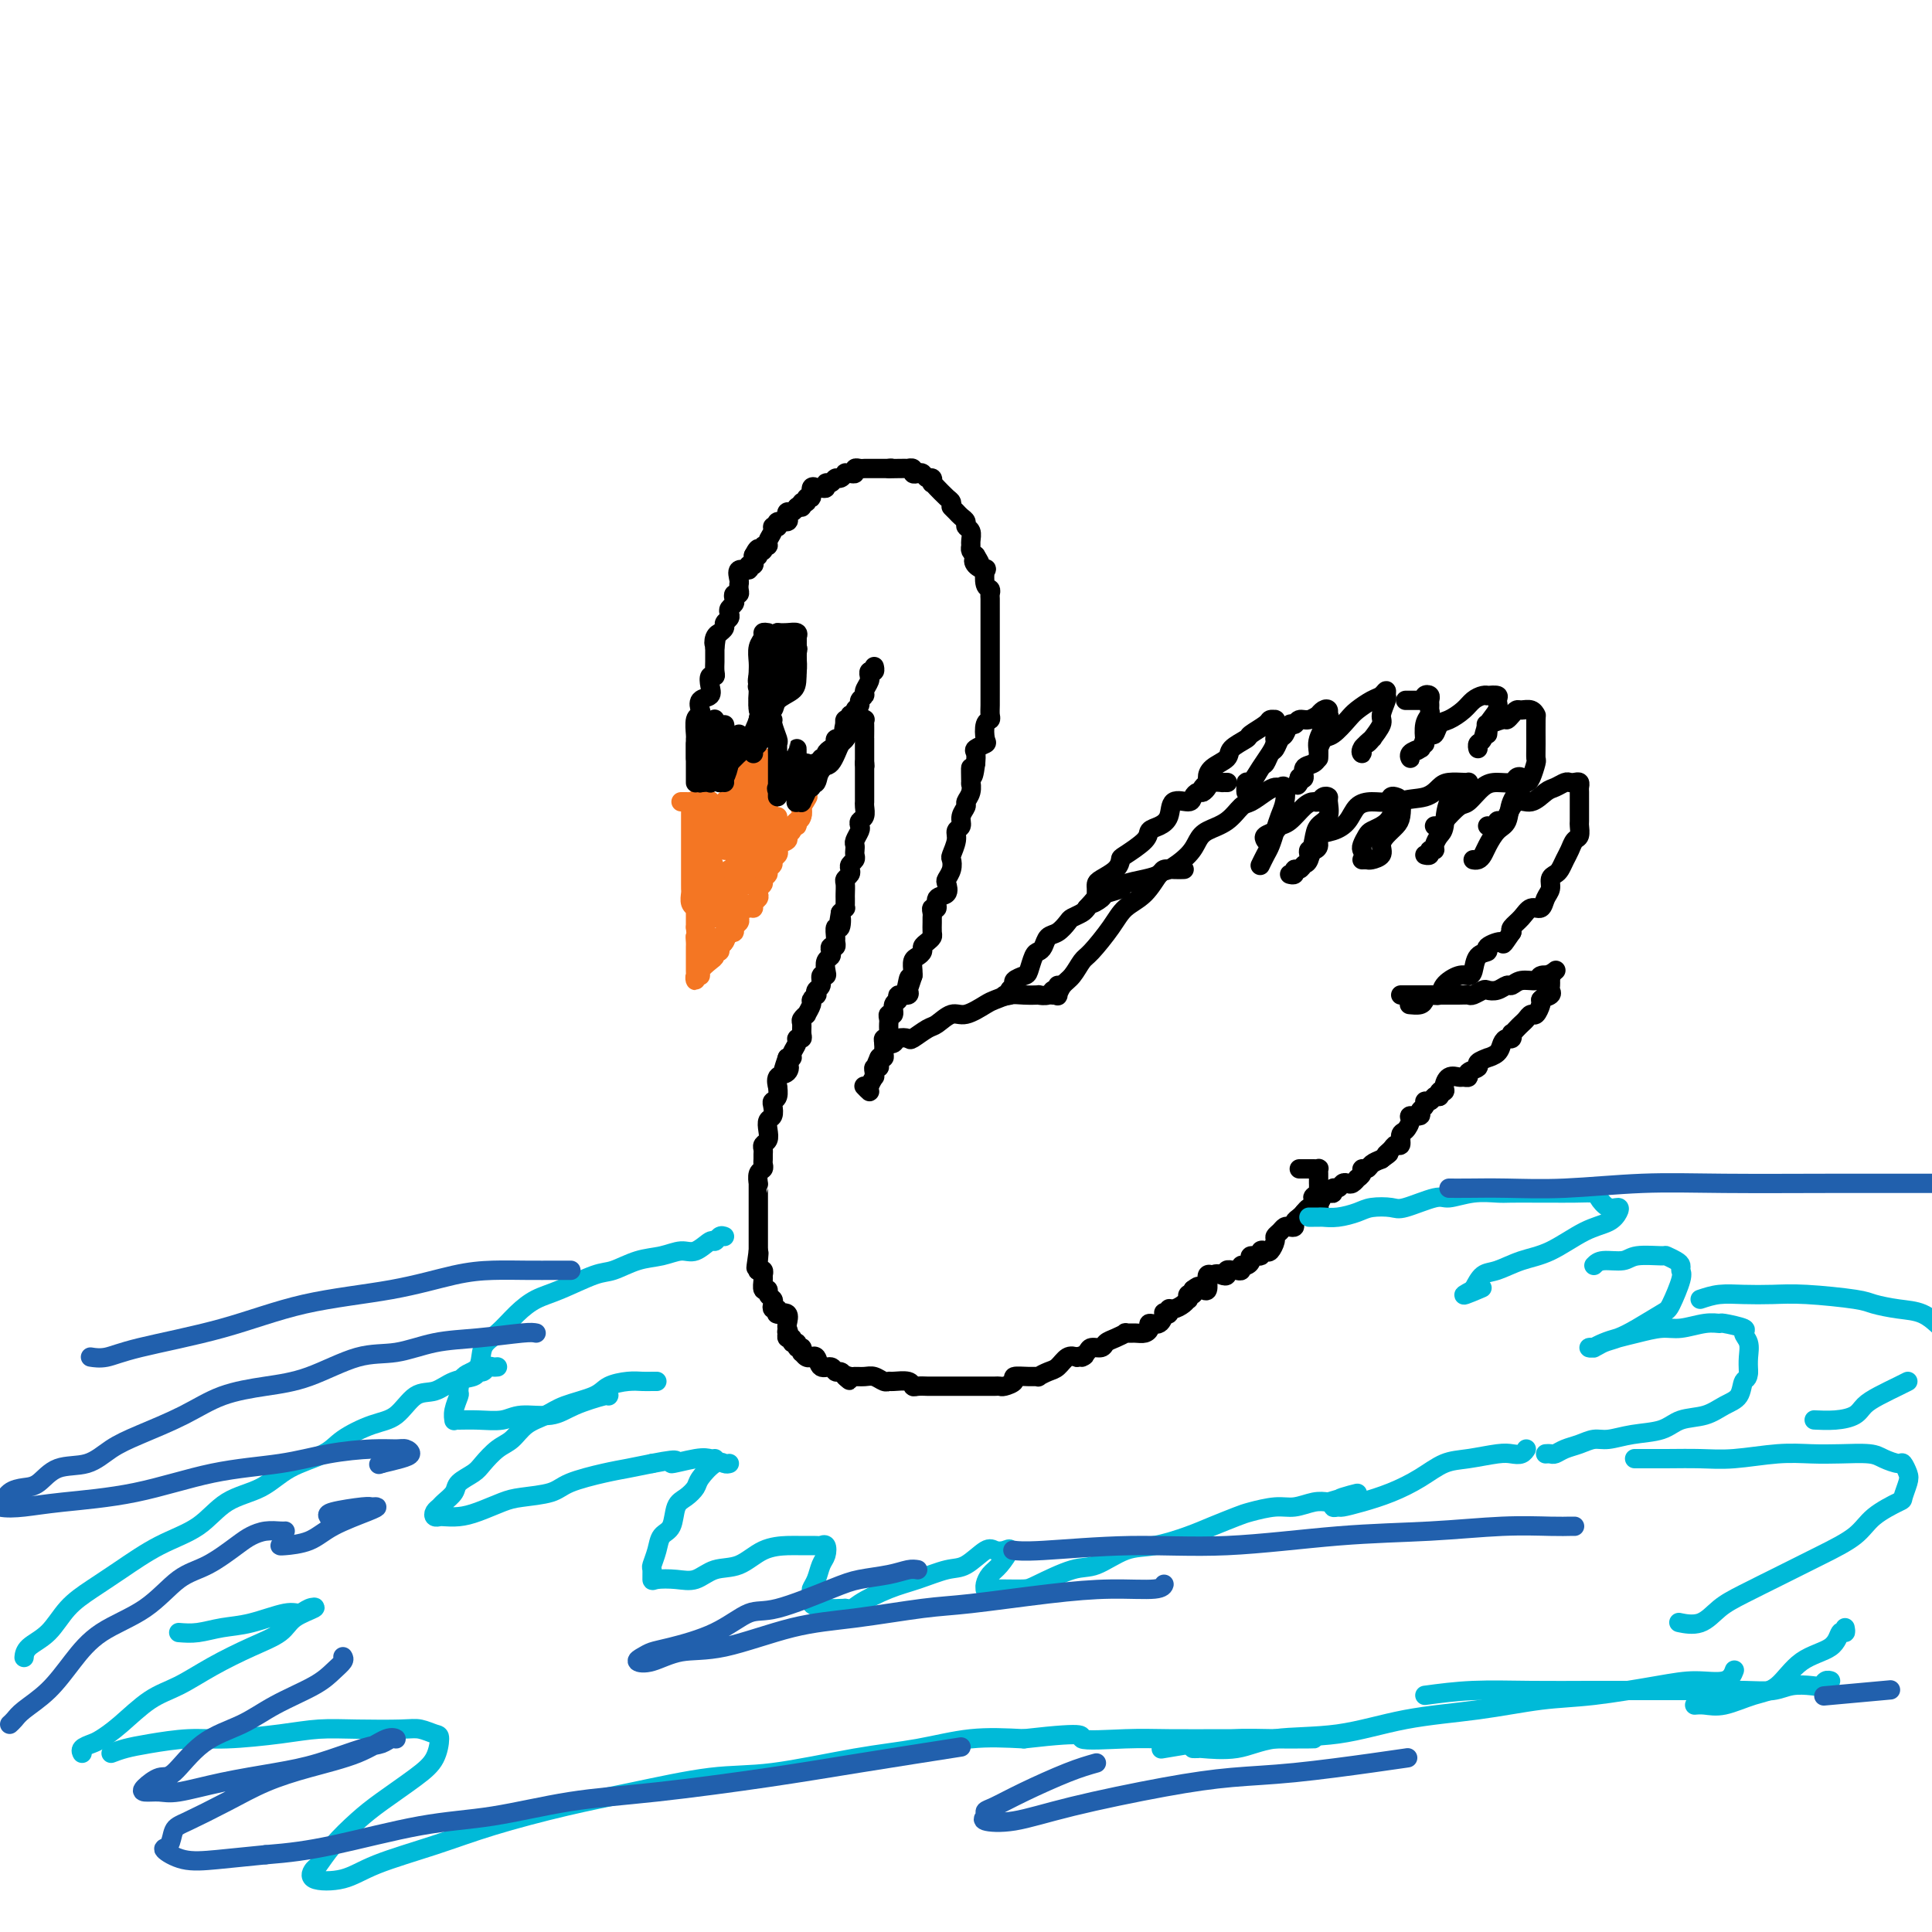 <svg viewBox='0 0 400 400' version='1.1' xmlns='http://www.w3.org/2000/svg' xmlns:xlink='http://www.w3.org/1999/xlink'><g fill='none' stroke='rgb(244,118,35)' stroke-width='4' stroke-linecap='round' stroke-linejoin='round'><path d='M141,166c0.309,-0.004 0.619,-0.008 1,0c0.381,0.008 0.834,0.029 1,0c0.166,-0.029 0.044,-0.109 0,0c-0.044,0.109 -0.012,0.407 0,1c0.012,0.593 0.003,1.483 0,2c-0.003,0.517 -0.001,0.662 0,1c0.001,0.338 0.000,0.868 0,1c-0.000,0.132 -0.000,-0.134 0,0c0.000,0.134 0.000,0.670 0,1c-0.000,0.330 -0.000,0.456 0,1c0.000,0.544 0.000,1.508 0,2c-0.000,0.492 -0.000,0.512 0,1c0.000,0.488 0.000,1.444 0,2c-0.000,0.556 -0.000,0.713 0,1c0.000,0.287 0.000,0.706 0,1c-0.000,0.294 -0.001,0.463 0,1c0.001,0.537 0.004,1.440 0,2c-0.004,0.560 -0.015,0.776 0,1c0.015,0.224 0.057,0.454 0,1c-0.057,0.546 -0.211,1.407 0,2c0.211,0.593 0.789,0.919 1,1c0.211,0.081 0.057,-0.081 0,0c-0.057,0.081 -0.015,0.406 0,1c0.015,0.594 0.004,1.455 0,2c-0.004,0.545 -0.002,0.772 0,1'/><path d='M144,192c0.464,4.426 0.124,2.492 0,2c-0.124,-0.492 -0.033,0.460 0,1c0.033,0.540 0.009,0.669 0,1c-0.009,0.331 -0.002,0.866 0,1c0.002,0.134 0.001,-0.132 0,0c-0.001,0.132 -0.000,0.661 0,1c0.000,0.339 0.000,0.488 0,1c-0.000,0.512 -0.001,1.387 0,2c0.001,0.613 0.005,0.963 0,1c-0.005,0.037 -0.017,-0.241 0,0c0.017,0.241 0.064,1.000 0,1c-0.064,-0.000 -0.238,-0.759 0,-1c0.238,-0.241 0.887,0.037 1,0c0.113,-0.037 -0.310,-0.387 0,-1c0.310,-0.613 1.354,-1.488 2,-2c0.646,-0.512 0.895,-0.662 1,-1c0.105,-0.338 0.067,-0.864 0,-1c-0.067,-0.136 -0.162,0.118 0,0c0.162,-0.118 0.582,-0.609 1,-1c0.418,-0.391 0.834,-0.683 1,-1c0.166,-0.317 0.083,-0.658 0,-1'/><path d='M150,194c1.090,-1.322 0.814,-1.128 1,-1c0.186,0.128 0.833,0.189 1,0c0.167,-0.189 -0.145,-0.629 0,-1c0.145,-0.371 0.747,-0.673 1,-1c0.253,-0.327 0.158,-0.679 0,-1c-0.158,-0.321 -0.378,-0.611 0,-1c0.378,-0.389 1.356,-0.878 2,-1c0.644,-0.122 0.956,0.122 1,0c0.044,-0.122 -0.180,-0.610 0,-1c0.180,-0.390 0.765,-0.682 1,-1c0.235,-0.318 0.120,-0.663 0,-1c-0.120,-0.337 -0.243,-0.668 0,-1c0.243,-0.332 0.854,-0.666 1,-1c0.146,-0.334 -0.172,-0.667 0,-1c0.172,-0.333 0.834,-0.667 1,-1c0.166,-0.333 -0.165,-0.667 0,-1c0.165,-0.333 0.827,-0.667 1,-1c0.173,-0.333 -0.142,-0.667 0,-1c0.142,-0.333 0.741,-0.667 1,-1c0.259,-0.333 0.179,-0.666 0,-1c-0.179,-0.334 -0.455,-0.668 0,-1c0.455,-0.332 1.643,-0.663 2,-1c0.357,-0.337 -0.115,-0.682 0,-1c0.115,-0.318 0.819,-0.609 1,-1c0.181,-0.391 -0.162,-0.881 0,-1c0.162,-0.119 0.827,0.133 1,0c0.173,-0.133 -0.146,-0.651 0,-1c0.146,-0.349 0.756,-0.528 1,-1c0.244,-0.472 0.122,-1.236 0,-2'/><path d='M166,167c2.475,-4.113 0.664,-0.895 0,0c-0.664,0.895 -0.181,-0.531 0,-1c0.181,-0.469 0.059,0.021 0,0c-0.059,-0.021 -0.056,-0.553 0,0c0.056,0.553 0.165,2.190 0,3c-0.165,0.810 -0.604,0.794 -1,1c-0.396,0.206 -0.750,0.635 -1,1c-0.250,0.365 -0.395,0.665 -1,1c-0.605,0.335 -1.669,0.705 -2,1c-0.331,0.295 0.070,0.514 0,1c-0.070,0.486 -0.611,1.240 -1,2c-0.389,0.760 -0.625,1.527 -1,2c-0.375,0.473 -0.888,0.651 -1,1c-0.112,0.349 0.179,0.867 0,1c-0.179,0.133 -0.826,-0.120 -1,0c-0.174,0.120 0.125,0.613 0,1c-0.125,0.387 -0.673,0.667 -1,1c-0.327,0.333 -0.431,0.721 -1,1c-0.569,0.279 -1.601,0.451 -2,1c-0.399,0.549 -0.163,1.474 0,2c0.163,0.526 0.255,0.651 0,1c-0.255,0.349 -0.856,0.922 -1,1c-0.144,0.078 0.167,-0.340 0,0c-0.167,0.340 -0.814,1.438 -1,2c-0.186,0.562 0.090,0.589 0,1c-0.090,0.411 -0.545,1.205 -1,2'/><path d='M150,193c-2.493,4.200 -0.724,1.699 0,1c0.724,-0.699 0.404,0.405 0,1c-0.404,0.595 -0.893,0.682 -1,1c-0.107,0.318 0.167,0.866 0,1c-0.167,0.134 -0.776,-0.146 -1,0c-0.224,0.146 -0.064,0.716 0,1c0.064,0.284 0.033,0.281 0,0c-0.033,-0.281 -0.069,-0.839 0,-1c0.069,-0.161 0.243,0.074 0,0c-0.243,-0.074 -0.902,-0.457 -1,-1c-0.098,-0.543 0.366,-1.245 0,-2c-0.366,-0.755 -1.562,-1.562 -2,-2c-0.438,-0.438 -0.117,-0.505 0,-1c0.117,-0.495 0.031,-1.417 0,-2c-0.031,-0.583 -0.008,-0.828 0,-1c0.008,-0.172 0.002,-0.271 0,-1c-0.002,-0.729 -0.001,-2.087 0,-3c0.001,-0.913 0.000,-1.380 0,-2c-0.000,-0.620 -0.000,-1.393 0,-2c0.000,-0.607 0.000,-1.047 0,-2c-0.000,-0.953 -0.000,-2.418 0,-3c0.000,-0.582 0.000,-0.283 0,-1c-0.000,-0.717 -0.000,-2.452 0,-3c0.000,-0.548 0.000,0.090 0,0c-0.000,-0.090 -0.000,-0.909 0,-2c0.000,-1.091 0.000,-2.455 0,-3c-0.000,-0.545 -0.000,-0.273 0,0'/><path d='M145,166c0.000,-4.173 0.001,-1.606 0,-1c-0.001,0.606 -0.002,-0.751 0,-1c0.002,-0.249 0.008,0.609 0,1c-0.008,0.391 -0.030,0.316 0,1c0.030,0.684 0.113,2.128 0,3c-0.113,0.872 -0.423,1.174 0,2c0.423,0.826 1.577,2.178 2,3c0.423,0.822 0.113,1.116 0,2c-0.113,0.884 -0.030,2.359 0,3c0.030,0.641 0.008,0.448 0,1c-0.008,0.552 -0.003,1.850 0,3c0.003,1.150 0.005,2.151 0,3c-0.005,0.849 -0.016,1.546 0,2c0.016,0.454 0.060,0.667 0,1c-0.060,0.333 -0.224,0.788 0,1c0.224,0.212 0.837,0.182 1,0c0.163,-0.182 -0.124,-0.517 0,-1c0.124,-0.483 0.658,-1.115 1,-2c0.342,-0.885 0.491,-2.023 1,-3c0.509,-0.977 1.380,-1.792 2,-3c0.620,-1.208 0.991,-2.808 1,-4c0.009,-1.192 -0.344,-1.975 0,-3c0.344,-1.025 1.384,-2.293 2,-3c0.616,-0.707 0.808,-0.854 1,-1'/><path d='M156,170c1.614,-3.571 1.150,-2.999 1,-3c-0.150,-0.001 0.014,-0.576 0,-1c-0.014,-0.424 -0.206,-0.697 0,0c0.206,0.697 0.812,2.364 0,4c-0.812,1.636 -3.041,3.241 -4,5c-0.959,1.759 -0.648,3.673 -1,5c-0.352,1.327 -1.367,2.069 -2,3c-0.633,0.931 -0.883,2.053 -1,3c-0.117,0.947 -0.100,1.720 0,2c0.100,0.280 0.281,0.067 0,0c-0.281,-0.067 -1.026,0.012 -1,0c0.026,-0.012 0.823,-0.116 1,0c0.177,0.116 -0.265,0.453 0,0c0.265,-0.453 1.236,-1.694 2,-3c0.764,-1.306 1.319,-2.676 2,-4c0.681,-1.324 1.488,-2.601 2,-4c0.512,-1.399 0.730,-2.920 1,-4c0.270,-1.080 0.594,-1.719 1,-2c0.406,-0.281 0.894,-0.205 1,-1c0.106,-0.795 -0.171,-2.460 0,-3c0.171,-0.540 0.790,0.045 1,0c0.210,-0.045 0.012,-0.720 0,-1c-0.012,-0.280 0.161,-0.163 0,1c-0.161,1.163 -0.656,3.373 -1,5c-0.344,1.627 -0.537,2.671 -1,4c-0.463,1.329 -1.196,2.944 -2,4c-0.804,1.056 -1.678,1.554 -2,2c-0.322,0.446 -0.092,0.842 0,1c0.092,0.158 0.046,0.079 0,0'/><path d='M153,183c-0.397,1.998 1.109,-1.008 2,-3c0.891,-1.992 1.167,-2.969 2,-4c0.833,-1.031 2.223,-2.115 3,-3c0.777,-0.885 0.943,-1.571 1,-2c0.057,-0.429 0.007,-0.602 0,-1c-0.007,-0.398 0.031,-1.022 0,-1c-0.031,0.022 -0.129,0.691 0,1c0.129,0.309 0.487,0.258 0,1c-0.487,0.742 -1.818,2.276 -3,4c-1.182,1.724 -2.214,3.638 -3,5c-0.786,1.362 -1.325,2.173 -2,3c-0.675,0.827 -1.486,1.669 -2,2c-0.514,0.331 -0.730,0.151 -1,0c-0.270,-0.151 -0.592,-0.272 -1,0c-0.408,0.272 -0.902,0.936 -1,0c-0.098,-0.936 0.199,-3.471 0,-5c-0.199,-1.529 -0.894,-2.051 -1,-3c-0.106,-0.949 0.378,-2.325 0,-3c-0.378,-0.675 -1.618,-0.647 -2,-1c-0.382,-0.353 0.094,-1.086 0,-1c-0.094,0.086 -0.758,0.990 -1,2c-0.242,1.010 -0.062,2.127 0,3c0.062,0.873 0.006,1.502 0,2c-0.006,0.498 0.037,0.865 0,1c-0.037,0.135 -0.153,0.039 0,0c0.153,-0.039 0.577,-0.019 1,0'/><path d='M145,180c0.033,1.061 0.114,-0.287 0,-1c-0.114,-0.713 -0.423,-0.790 0,-2c0.423,-1.210 1.577,-3.554 2,-5c0.423,-1.446 0.114,-1.994 0,-3c-0.114,-1.006 -0.031,-2.469 0,-3c0.031,-0.531 0.012,-0.129 0,0c-0.012,0.129 -0.017,-0.014 0,0c0.017,0.014 0.056,0.186 0,1c-0.056,0.814 -0.207,2.272 0,3c0.207,0.728 0.772,0.727 1,1c0.228,0.273 0.118,0.820 0,1c-0.118,0.180 -0.243,-0.006 0,0c0.243,0.006 0.853,0.203 1,0c0.147,-0.203 -0.171,-0.805 0,-1c0.171,-0.195 0.830,0.018 1,-1c0.170,-1.018 -0.150,-3.267 0,-4c0.150,-0.733 0.768,0.051 1,0c0.232,-0.051 0.076,-0.935 0,-1c-0.076,-0.065 -0.073,0.689 0,1c0.073,0.311 0.215,0.178 0,1c-0.215,0.822 -0.787,2.598 -1,4c-0.213,1.402 -0.068,2.430 0,3c0.068,0.570 0.058,0.683 0,1c-0.058,0.317 -0.165,0.839 0,1c0.165,0.161 0.604,-0.037 1,0c0.396,0.037 0.751,0.311 1,0c0.249,-0.311 0.393,-1.208 1,-2c0.607,-0.792 1.678,-1.480 2,-2c0.322,-0.520 -0.106,-0.871 0,-1c0.106,-0.129 0.744,-0.037 1,0c0.256,0.037 0.128,0.018 0,0'/><path d='M156,171c-0.078,-0.325 -2.275,1.363 -3,3c-0.725,1.637 0.020,3.223 0,4c-0.020,0.777 -0.804,0.745 -1,1c-0.196,0.255 0.197,0.796 0,1c-0.197,0.204 -0.985,0.071 -1,0c-0.015,-0.071 0.741,-0.078 1,0c0.259,0.078 0.021,0.243 0,0c-0.021,-0.243 0.177,-0.893 1,-2c0.823,-1.107 2.273,-2.672 3,-4c0.727,-1.328 0.730,-2.418 1,-3c0.270,-0.582 0.805,-0.655 1,-1c0.195,-0.345 0.049,-0.962 0,-1c-0.049,-0.038 0.000,0.503 0,1c-0.000,0.497 -0.050,0.949 0,1c0.050,0.051 0.199,-0.298 0,0c-0.199,0.298 -0.747,1.243 -1,2c-0.253,0.757 -0.211,1.327 0,1c0.211,-0.327 0.592,-1.551 1,-2c0.408,-0.449 0.842,-0.123 1,-1c0.158,-0.877 0.040,-2.958 0,-4c-0.040,-1.042 -0.000,-1.047 0,-1c0.000,0.047 -0.039,0.145 0,0c0.039,-0.145 0.155,-0.534 0,0c-0.155,0.534 -0.581,1.990 -1,3c-0.419,1.010 -0.830,1.575 -1,2c-0.170,0.425 -0.097,0.712 0,1c0.097,0.288 0.218,0.578 0,1c-0.218,0.422 -0.777,0.978 -1,1c-0.223,0.022 -0.112,-0.489 0,-1'/><path d='M156,173c-0.238,0.970 0.667,0.396 1,0c0.333,-0.396 0.093,-0.615 0,-1c-0.093,-0.385 -0.038,-0.937 0,-1c0.038,-0.063 0.059,0.362 0,0c-0.059,-0.362 -0.198,-1.510 0,-2c0.198,-0.490 0.733,-0.323 1,0c0.267,0.323 0.268,0.802 0,1c-0.268,0.198 -0.804,0.115 -1,0c-0.196,-0.115 -0.053,-0.263 0,-1c0.053,-0.737 0.014,-2.064 0,-2c-0.014,0.064 -0.004,1.520 0,2c0.004,0.480 0.001,-0.015 0,0c-0.001,0.015 -0.000,0.540 0,1c0.000,0.460 0.000,0.855 0,1c-0.000,0.145 -0.000,0.042 0,0c0.000,-0.042 0.000,-0.021 0,0'/><path d='M157,171c0.159,-0.458 0.057,-0.601 0,-1c-0.057,-0.399 -0.067,-1.052 0,-1c0.067,0.052 0.213,0.808 0,1c-0.213,0.192 -0.785,-0.181 -1,0c-0.215,0.181 -0.072,0.918 0,1c0.072,0.082 0.072,-0.489 0,-1c-0.072,-0.511 -0.215,-0.962 0,-1c0.215,-0.038 0.790,0.337 1,0c0.210,-0.337 0.057,-1.387 0,-2c-0.057,-0.613 -0.016,-0.791 0,-1c0.016,-0.209 0.008,-0.450 0,-1c-0.008,-0.550 -0.016,-1.408 0,-2c0.016,-0.592 0.057,-0.919 0,-1c-0.057,-0.081 -0.212,0.083 0,0c0.212,-0.083 0.793,-0.413 1,-1c0.207,-0.587 0.041,-1.430 0,-2c-0.041,-0.570 0.041,-0.868 0,-1c-0.041,-0.132 -0.207,-0.097 0,0c0.207,0.097 0.786,0.257 1,0c0.214,-0.257 0.061,-0.931 0,-1c-0.061,-0.069 -0.031,0.465 0,1'/><path d='M159,158c0.374,-1.896 0.310,-0.136 0,1c-0.310,1.136 -0.867,1.647 -1,2c-0.133,0.353 0.158,0.549 0,1c-0.158,0.451 -0.764,1.158 -1,2c-0.236,0.842 -0.102,1.821 0,2c0.102,0.179 0.171,-0.441 0,0c-0.171,0.441 -0.581,1.943 -1,3c-0.419,1.057 -0.845,1.670 -1,2c-0.155,0.330 -0.038,0.377 0,0c0.038,-0.377 -0.004,-1.178 0,-2c0.004,-0.822 0.054,-1.663 0,-3c-0.054,-1.337 -0.213,-3.168 0,-4c0.213,-0.832 0.798,-0.664 1,-1c0.202,-0.336 0.022,-1.177 0,-2c-0.022,-0.823 0.115,-1.628 0,-1c-0.115,0.628 -0.480,2.689 -1,4c-0.520,1.311 -1.194,1.872 -2,3c-0.806,1.128 -1.744,2.822 -2,4c-0.256,1.178 0.168,1.840 0,2c-0.168,0.160 -0.929,-0.184 -1,0c-0.071,0.184 0.548,0.895 1,0c0.452,-0.895 0.737,-3.395 1,-5c0.263,-1.605 0.504,-2.316 1,-3c0.496,-0.684 1.248,-1.342 2,-2'/><path d='M155,161c0.861,-1.939 1.012,-2.786 1,-3c-0.012,-0.214 -0.187,0.205 0,0c0.187,-0.205 0.736,-1.034 1,-1c0.264,0.034 0.244,0.930 0,1c-0.244,0.070 -0.710,-0.688 -1,0c-0.290,0.688 -0.403,2.821 -1,4c-0.597,1.179 -1.676,1.405 -2,2c-0.324,0.595 0.109,1.560 0,2c-0.109,0.440 -0.759,0.354 -1,1c-0.241,0.646 -0.072,2.023 0,2c0.072,-0.023 0.046,-1.445 0,-2c-0.046,-0.555 -0.114,-0.242 0,-1c0.114,-0.758 0.409,-2.586 1,-4c0.591,-1.414 1.479,-2.414 2,-3c0.521,-0.586 0.677,-0.759 1,-1c0.323,-0.241 0.813,-0.550 1,-1c0.187,-0.450 0.071,-1.043 0,-1c-0.071,0.043 -0.096,0.721 0,1c0.096,0.279 0.313,0.160 0,1c-0.313,0.840 -1.158,2.638 -2,4c-0.842,1.362 -1.682,2.288 -2,3c-0.318,0.712 -0.114,1.211 0,2c0.114,0.789 0.138,1.869 0,2c-0.138,0.131 -0.439,-0.687 0,-2c0.439,-1.313 1.618,-3.123 2,-4c0.382,-0.877 -0.034,-0.822 0,-1c0.034,-0.178 0.517,-0.589 1,-1'/><path d='M156,161c0.404,-1.619 -0.085,-1.666 0,-2c0.085,-0.334 0.744,-0.956 1,-1c0.256,-0.044 0.107,0.489 0,1c-0.107,0.511 -0.174,0.998 -1,2c-0.826,1.002 -2.411,2.517 -3,4c-0.589,1.483 -0.183,2.934 0,4c0.183,1.066 0.144,1.748 0,2c-0.144,0.252 -0.393,0.073 0,0c0.393,-0.073 1.426,-0.041 2,-1c0.574,-0.959 0.687,-2.909 1,-4c0.313,-1.091 0.826,-1.323 1,-2c0.174,-0.677 0.008,-1.800 0,-2c-0.008,-0.200 0.144,0.524 0,2c-0.144,1.476 -0.582,3.706 -1,5c-0.418,1.294 -0.816,1.653 -1,2c-0.184,0.347 -0.152,0.681 0,1c0.152,0.319 0.426,0.624 0,1c-0.426,0.376 -1.550,0.822 -2,1c-0.450,0.178 -0.225,0.089 0,0'/></g>
<g fill='none' stroke='rgb(0,0,0)' stroke-width='4' stroke-linecap='round' stroke-linejoin='round'><path d='M145,152c0.000,0.449 0.000,0.897 0,1c-0.000,0.103 -0.000,-0.141 0,0c0.000,0.141 0.000,0.667 0,1c-0.000,0.333 -0.000,0.474 0,1c0.000,0.526 0.001,1.437 0,2c-0.001,0.563 -0.002,0.778 0,1c0.002,0.222 0.008,0.452 0,1c-0.008,0.548 -0.031,1.416 0,2c0.031,0.584 0.117,0.885 0,1c-0.117,0.115 -0.437,0.045 0,0c0.437,-0.045 1.633,-0.064 2,0c0.367,0.064 -0.093,0.209 0,0c0.093,-0.209 0.741,-0.774 1,-1c0.259,-0.226 0.130,-0.113 0,0'/><path d='M153,152c-0.332,0.658 -0.663,1.316 -1,2c-0.337,0.684 -0.679,1.394 -1,2c-0.321,0.606 -0.619,1.107 -1,2c-0.381,0.893 -0.844,2.176 -1,3c-0.156,0.824 -0.003,1.187 0,1c0.003,-0.187 -0.143,-0.926 0,-1c0.143,-0.074 0.574,0.516 1,0c0.426,-0.516 0.845,-2.139 1,-3c0.155,-0.861 0.044,-0.960 0,-1c-0.044,-0.040 -0.022,-0.020 0,0'/><path d='M152,155c0.398,-0.516 0.797,-1.032 1,-1c0.203,0.032 0.212,0.611 0,1c-0.212,0.389 -0.645,0.588 -1,1c-0.355,0.412 -0.631,1.038 -1,2c-0.369,0.962 -0.830,2.259 -1,3c-0.170,0.741 -0.049,0.926 0,1c0.049,0.074 0.024,0.037 0,0'/><path d='M153,156c-0.844,0.844 -1.689,1.689 -2,2c-0.311,0.311 -0.089,0.089 0,0c0.089,-0.089 0.044,-0.044 0,0'/><path d='M153,153c0.061,0.253 0.123,0.506 0,1c-0.123,0.494 -0.429,1.230 -1,2c-0.571,0.770 -1.407,1.573 -2,2c-0.593,0.427 -0.945,0.479 -1,1c-0.055,0.521 0.185,1.510 0,2c-0.185,0.490 -0.797,0.479 -1,0c-0.203,-0.479 0.002,-1.427 0,-2c-0.002,-0.573 -0.210,-0.771 0,-1c0.210,-0.229 0.838,-0.490 1,-1c0.162,-0.510 -0.142,-1.269 0,-2c0.142,-0.731 0.732,-1.433 1,-2c0.268,-0.567 0.215,-0.999 0,-1c-0.215,-0.001 -0.593,0.427 -1,1c-0.407,0.573 -0.842,1.290 -1,2c-0.158,0.710 -0.038,1.413 0,2c0.038,0.587 -0.005,1.058 0,1c0.005,-0.058 0.058,-0.644 0,-1c-0.058,-0.356 -0.226,-0.483 0,-1c0.226,-0.517 0.845,-1.424 1,-2c0.155,-0.576 -0.154,-0.821 0,-1c0.154,-0.179 0.771,-0.291 1,-1c0.229,-0.709 0.072,-2.015 0,-2c-0.072,0.015 -0.058,1.350 0,2c0.058,0.650 0.159,0.614 0,1c-0.159,0.386 -0.580,1.193 -1,2'/><path d='M149,155c-0.155,0.940 -0.042,0.792 0,1c0.042,0.208 0.012,0.774 0,1c-0.012,0.226 -0.006,0.113 0,0'/><path d='M159,149c0.453,-0.027 0.906,-0.053 1,0c0.094,0.053 -0.171,0.187 0,1c0.171,0.813 0.778,2.306 1,3c0.222,0.694 0.060,0.591 0,1c-0.060,0.409 -0.016,1.331 0,2c0.016,0.669 0.004,1.084 0,2c-0.004,0.916 -0.001,2.334 0,3c0.001,0.666 -0.002,0.581 0,1c0.002,0.419 0.008,1.342 0,2c-0.008,0.658 -0.030,1.051 0,1c0.030,-0.051 0.113,-0.547 0,-1c-0.113,-0.453 -0.422,-0.864 0,-1c0.422,-0.136 1.575,0.002 2,-1c0.425,-1.002 0.121,-3.143 0,-4c-0.121,-0.857 -0.061,-0.428 0,0'/><path d='M165,156c-0.002,-0.498 -0.004,-0.996 0,-1c0.004,-0.004 0.015,0.484 0,1c-0.015,0.516 -0.057,1.058 0,2c0.057,0.942 0.214,2.284 0,3c-0.214,0.716 -0.800,0.808 -1,1c-0.200,0.192 -0.015,0.485 0,1c0.015,0.515 -0.139,1.252 0,1c0.139,-0.252 0.573,-1.492 1,-2c0.427,-0.508 0.847,-0.283 1,-1c0.153,-0.717 0.037,-2.375 0,-3c-0.037,-0.625 0.004,-0.218 0,0c-0.004,0.218 -0.053,0.246 0,1c0.053,0.754 0.209,2.233 0,3c-0.209,0.767 -0.784,0.821 -1,1c-0.216,0.179 -0.073,0.483 0,1c0.073,0.517 0.076,1.249 0,1c-0.076,-0.249 -0.231,-1.477 0,-2c0.231,-0.523 0.846,-0.342 1,-1c0.154,-0.658 -0.155,-2.156 0,-3c0.155,-0.844 0.772,-1.035 1,-1c0.228,0.035 0.065,0.296 0,1c-0.065,0.704 -0.033,1.852 0,3'/><path d='M167,162c-0.016,0.794 -0.555,1.279 -1,2c-0.445,0.721 -0.796,1.678 -1,2c-0.204,0.322 -0.261,0.010 0,0c0.261,-0.010 0.839,0.281 1,0c0.161,-0.281 -0.096,-1.134 0,-2c0.096,-0.866 0.544,-1.747 1,-2c0.456,-0.253 0.918,0.120 1,0c0.082,-0.120 -0.216,-0.732 0,-1c0.216,-0.268 0.948,-0.191 1,0c0.052,0.191 -0.575,0.496 -1,1c-0.425,0.504 -0.650,1.207 -1,2c-0.350,0.793 -0.827,1.674 -1,2c-0.173,0.326 -0.044,0.095 0,0c0.044,-0.095 0.001,-0.053 0,0c-0.001,0.053 0.040,0.119 0,0c-0.040,-0.119 -0.162,-0.421 0,-1c0.162,-0.579 0.607,-1.435 1,-2c0.393,-0.565 0.735,-0.838 1,-1c0.265,-0.162 0.452,-0.215 1,-1c0.548,-0.785 1.456,-2.304 2,-3c0.544,-0.696 0.723,-0.568 1,-1c0.277,-0.432 0.651,-1.424 1,-2c0.349,-0.576 0.671,-0.736 1,-1c0.329,-0.264 0.664,-0.632 1,-1'/><path d='M175,153c1.564,-2.112 0.472,-0.891 0,-1c-0.472,-0.109 -0.326,-1.549 0,-2c0.326,-0.451 0.831,0.085 1,0c0.169,-0.085 0.001,-0.793 0,-1c-0.001,-0.207 0.165,0.085 0,1c-0.165,0.915 -0.660,2.453 -1,3c-0.340,0.547 -0.526,0.103 -1,1c-0.474,0.897 -1.237,3.135 -2,4c-0.763,0.865 -1.525,0.358 -2,1c-0.475,0.642 -0.663,2.435 -1,3c-0.337,0.565 -0.822,-0.096 -1,0c-0.178,0.096 -0.048,0.949 0,1c0.048,0.051 0.014,-0.700 0,-1c-0.014,-0.300 -0.007,-0.150 0,0'/><path d='M159,152c0.122,-1.040 0.244,-2.079 0,-2c-0.244,0.079 -0.854,1.277 -1,2c-0.146,0.723 0.171,0.970 0,1c-0.171,0.030 -0.832,-0.156 -1,0c-0.168,0.156 0.155,0.653 0,1c-0.155,0.347 -0.788,0.545 -1,1c-0.212,0.455 -0.004,1.166 0,1c0.004,-0.166 -0.195,-1.208 0,-2c0.195,-0.792 0.784,-1.335 1,-2c0.216,-0.665 0.058,-1.454 0,-2c-0.058,-0.546 -0.015,-0.850 0,-1c0.015,-0.150 0.004,-0.147 0,0c-0.004,0.147 -0.001,0.439 0,1c0.001,0.561 0.000,1.390 0,2c-0.000,0.610 -0.000,1.001 0,1c0.000,-0.001 0.000,-0.392 0,-1c-0.000,-0.608 -0.000,-1.431 0,-2c0.000,-0.569 0.000,-0.885 0,-1c-0.000,-0.115 -0.000,-0.031 0,0c0.000,0.031 0.000,0.009 0,0c-0.000,-0.009 -0.000,-0.004 0,0'/><path d='M157,149c0.089,-1.003 0.312,-1.011 0,0c-0.312,1.011 -1.159,3.043 -2,4c-0.841,0.957 -1.675,0.841 -2,1c-0.325,0.159 -0.139,0.592 0,1c0.139,0.408 0.233,0.790 0,1c-0.233,0.210 -0.794,0.249 -1,0c-0.206,-0.249 -0.059,-0.785 0,-1c0.059,-0.215 0.029,-0.107 0,0'/><path d='M145,162c-0.000,0.061 -0.000,0.122 0,0c0.000,-0.122 0.001,-0.427 0,-1c-0.001,-0.573 -0.002,-1.414 0,-2c0.002,-0.586 0.008,-0.916 0,-1c-0.008,-0.084 -0.030,0.079 0,0c0.030,-0.079 0.112,-0.399 0,-1c-0.112,-0.601 -0.419,-1.484 0,-2c0.419,-0.516 1.562,-0.667 2,-1c0.438,-0.333 0.170,-0.850 0,-1c-0.170,-0.150 -0.242,0.065 0,0c0.242,-0.065 0.797,-0.411 1,-1c0.203,-0.589 0.055,-1.422 0,-2c-0.055,-0.578 -0.019,-0.903 0,-1c0.019,-0.097 0.019,0.033 0,0c-0.019,-0.033 -0.056,-0.229 0,0c0.056,0.229 0.204,0.885 0,1c-0.204,0.115 -0.759,-0.309 -1,0c-0.241,0.309 -0.168,1.351 0,2c0.168,0.649 0.430,0.906 0,1c-0.430,0.094 -1.551,0.027 -2,0c-0.449,-0.027 -0.224,-0.013 0,0'/><path d='M144,157c0.000,-0.301 0.000,-0.603 0,-1c0.000,-0.397 0.000,-0.890 0,-1c0.000,-0.110 0.000,0.163 0,0c0.000,-0.163 0.000,-0.761 0,-1c0.000,-0.239 0.000,-0.120 0,0'/><path d='M159,131c-0.453,-0.073 -0.906,-0.146 -1,0c-0.094,0.146 0.171,0.511 0,1c-0.171,0.489 -0.778,1.100 -1,2c-0.222,0.900 -0.059,2.087 0,3c0.059,0.913 0.014,1.552 0,2c-0.014,0.448 0.003,0.705 0,1c-0.003,0.295 -0.026,0.626 0,1c0.026,0.374 0.102,0.789 0,1c-0.102,0.211 -0.381,0.219 0,0c0.381,-0.219 1.423,-0.664 2,-1c0.577,-0.336 0.690,-0.563 1,-1c0.310,-0.437 0.816,-1.084 1,-2c0.184,-0.916 0.047,-2.100 0,-3c-0.047,-0.900 -0.005,-1.516 0,-2c0.005,-0.484 -0.027,-0.838 0,-1c0.027,-0.162 0.112,-0.134 0,0c-0.112,0.134 -0.422,0.372 -1,1c-0.578,0.628 -1.423,1.646 -2,3c-0.577,1.354 -0.885,3.046 -1,4c-0.115,0.954 -0.038,1.171 0,2c0.038,0.829 0.035,2.269 0,3c-0.035,0.731 -0.104,0.754 0,1c0.104,0.246 0.382,0.715 1,1c0.618,0.285 1.577,0.385 2,0c0.423,-0.385 0.309,-1.255 1,-2c0.691,-0.745 2.187,-1.366 3,-2c0.813,-0.634 0.944,-1.280 1,-3c0.056,-1.720 0.037,-4.513 0,-6c-0.037,-1.487 -0.092,-1.667 0,-2c0.092,-0.333 0.333,-0.821 0,-1c-0.333,-0.179 -1.238,-0.051 -2,0c-0.762,0.051 -1.381,0.026 -2,0'/><path d='M161,131c-1.011,0.386 -1.540,1.351 -2,3c-0.460,1.649 -0.853,3.983 -1,5c-0.147,1.017 -0.048,0.718 0,1c0.048,0.282 0.044,1.145 0,2c-0.044,0.855 -0.128,1.701 0,2c0.128,0.299 0.469,0.051 1,0c0.531,-0.051 1.253,0.096 2,0c0.747,-0.096 1.521,-0.434 2,-1c0.479,-0.566 0.665,-1.360 1,-2c0.335,-0.640 0.821,-1.124 1,-2c0.179,-0.876 0.052,-2.142 0,-3c-0.052,-0.858 -0.030,-1.308 0,-2c0.030,-0.692 0.067,-1.626 0,-2c-0.067,-0.374 -0.239,-0.189 -1,0c-0.761,0.189 -2.113,0.383 -3,1c-0.887,0.617 -1.310,1.658 -2,3c-0.690,1.342 -1.647,2.987 -2,4c-0.353,1.013 -0.101,1.396 0,2c0.101,0.604 0.053,1.430 0,2c-0.053,0.570 -0.109,0.885 0,1c0.109,0.115 0.383,0.030 1,0c0.617,-0.030 1.577,-0.005 2,0c0.423,0.005 0.310,-0.011 1,-1c0.690,-0.989 2.182,-2.952 3,-4c0.818,-1.048 0.963,-1.181 1,-2c0.037,-0.819 -0.034,-2.324 0,-3c0.034,-0.676 0.172,-0.524 0,-1c-0.172,-0.476 -0.654,-1.581 -1,-2c-0.346,-0.419 -0.555,-0.151 -1,0c-0.445,0.151 -1.127,0.186 -2,1c-0.873,0.814 -1.936,2.407 -3,4'/><path d='M158,137c-1.154,1.505 -1.039,2.768 -1,4c0.039,1.232 0.003,2.434 0,3c-0.003,0.566 0.025,0.497 0,1c-0.025,0.503 -0.105,1.580 0,2c0.105,0.420 0.395,0.184 1,0c0.605,-0.184 1.525,-0.315 2,-1c0.475,-0.685 0.506,-1.924 1,-3c0.494,-1.076 1.449,-1.988 2,-3c0.551,-1.012 0.696,-2.123 1,-3c0.304,-0.877 0.767,-1.521 1,-2c0.233,-0.479 0.235,-0.795 0,-1c-0.235,-0.205 -0.708,-0.301 -1,0c-0.292,0.301 -0.404,0.998 -1,2c-0.596,1.002 -1.676,2.307 -2,3c-0.324,0.693 0.109,0.773 0,1c-0.109,0.227 -0.760,0.599 -1,1c-0.240,0.401 -0.069,0.829 0,1c0.069,0.171 0.034,0.086 0,0'/><path d='M144,162c0.000,0.060 0.000,0.119 0,0c-0.000,-0.119 -0.000,-0.417 0,-1c0.000,-0.583 0.000,-1.451 0,-2c-0.000,-0.549 -0.000,-0.777 0,-1c0.000,-0.223 0.000,-0.439 0,-1c-0.000,-0.561 -0.001,-1.467 0,-2c0.001,-0.533 0.004,-0.692 0,-1c-0.004,-0.308 -0.015,-0.764 0,-1c0.015,-0.236 0.054,-0.252 0,-1c-0.054,-0.748 -0.203,-2.227 0,-3c0.203,-0.773 0.759,-0.840 1,-1c0.241,-0.160 0.169,-0.415 0,-1c-0.169,-0.585 -0.434,-1.501 0,-2c0.434,-0.499 1.566,-0.580 2,-1c0.434,-0.420 0.169,-1.177 0,-2c-0.169,-0.823 -0.241,-1.712 0,-2c0.241,-0.288 0.797,0.025 1,0c0.203,-0.025 0.054,-0.388 0,-1c-0.054,-0.612 -0.015,-1.473 0,-2c0.015,-0.527 0.004,-0.719 0,-1c-0.004,-0.281 -0.001,-0.652 0,-1c0.001,-0.348 0.001,-0.674 0,-1'/><path d='M148,134c0.636,-4.515 0.227,-1.801 0,-1c-0.227,0.801 -0.272,-0.310 0,-1c0.272,-0.690 0.861,-0.958 1,-1c0.139,-0.042 -0.173,0.144 0,0c0.173,-0.144 0.830,-0.616 1,-1c0.170,-0.384 -0.147,-0.680 0,-1c0.147,-0.320 0.758,-0.663 1,-1c0.242,-0.337 0.116,-0.669 0,-1c-0.116,-0.331 -0.224,-0.662 0,-1c0.224,-0.338 0.778,-0.682 1,-1c0.222,-0.318 0.112,-0.611 0,-1c-0.112,-0.389 -0.226,-0.874 0,-1c0.226,-0.126 0.793,0.108 1,0c0.207,-0.108 0.053,-0.559 0,-1c-0.053,-0.441 -0.006,-0.874 0,-1c0.006,-0.126 -0.027,0.053 0,0c0.027,-0.053 0.116,-0.339 0,-1c-0.116,-0.661 -0.438,-1.697 0,-2c0.438,-0.303 1.634,0.126 2,0c0.366,-0.126 -0.098,-0.807 0,-1c0.098,-0.193 0.757,0.102 1,0c0.243,-0.102 0.069,-0.601 0,-1c-0.069,-0.399 -0.035,-0.700 0,-1'/><path d='M156,115c1.465,-2.878 1.129,-0.574 1,0c-0.129,0.574 -0.050,-0.582 0,-1c0.050,-0.418 0.070,-0.097 0,0c-0.070,0.097 -0.230,-0.029 0,0c0.230,0.029 0.850,0.211 1,0c0.150,-0.211 -0.171,-0.817 0,-1c0.171,-0.183 0.834,0.056 1,0c0.166,-0.056 -0.166,-0.408 0,-1c0.166,-0.592 0.830,-1.426 1,-2c0.170,-0.574 -0.153,-0.890 0,-1c0.153,-0.110 0.780,-0.015 1,0c0.220,0.015 0.031,-0.051 0,0c-0.031,0.051 0.096,0.220 0,0c-0.096,-0.220 -0.415,-0.829 0,-1c0.415,-0.171 1.564,0.095 2,0c0.436,-0.095 0.158,-0.551 0,-1c-0.158,-0.449 -0.196,-0.890 0,-1c0.196,-0.110 0.628,0.111 1,0c0.372,-0.111 0.686,-0.556 1,-1'/><path d='M165,105c1.636,-1.481 1.227,-0.185 1,0c-0.227,0.185 -0.272,-0.743 0,-1c0.272,-0.257 0.862,0.155 1,0c0.138,-0.155 -0.174,-0.879 0,-1c0.174,-0.121 0.834,0.360 1,0c0.166,-0.360 -0.162,-1.559 0,-2c0.162,-0.441 0.813,-0.122 1,0c0.187,0.122 -0.091,0.048 0,0c0.091,-0.048 0.549,-0.069 1,0c0.451,0.069 0.894,0.230 1,0c0.106,-0.230 -0.125,-0.850 0,-1c0.125,-0.150 0.607,0.170 1,0c0.393,-0.170 0.696,-0.830 1,-1c0.304,-0.170 0.607,0.152 1,0c0.393,-0.152 0.875,-0.776 1,-1c0.125,-0.224 -0.107,-0.046 0,0c0.107,0.046 0.553,-0.040 1,0c0.447,0.040 0.893,0.207 1,0c0.107,-0.207 -0.126,-0.788 0,-1c0.126,-0.212 0.611,-0.057 1,0c0.389,0.057 0.682,0.015 1,0c0.318,-0.015 0.663,-0.004 1,0c0.337,0.004 0.668,0.001 1,0c0.332,-0.001 0.666,-0.000 1,0c0.334,0.000 0.667,0.000 1,0c0.333,-0.000 0.667,-0.000 1,0'/><path d='M184,97c1.305,-0.155 0.066,-0.043 0,0c-0.066,0.043 1.039,0.015 2,0c0.961,-0.015 1.777,-0.018 2,0c0.223,0.018 -0.147,0.056 0,0c0.147,-0.056 0.813,-0.207 1,0c0.187,0.207 -0.104,0.772 0,1c0.104,0.228 0.603,0.118 1,0c0.397,-0.118 0.694,-0.243 1,0c0.306,0.243 0.622,0.854 1,1c0.378,0.146 0.817,-0.173 1,0c0.183,0.173 0.108,0.838 0,1c-0.108,0.162 -0.249,-0.178 0,0c0.249,0.178 0.890,0.875 1,1c0.110,0.125 -0.310,-0.320 0,0c0.310,0.320 1.350,1.405 2,2c0.650,0.595 0.909,0.698 1,1c0.091,0.302 0.013,0.802 0,1c-0.013,0.198 0.039,0.094 0,0c-0.039,-0.094 -0.169,-0.180 0,0c0.169,0.180 0.638,0.625 1,1c0.362,0.375 0.619,0.682 1,1c0.381,0.318 0.887,0.649 1,1c0.113,0.351 -0.167,0.724 0,1c0.167,0.276 0.779,0.455 1,1c0.221,0.545 0.049,1.455 0,2c-0.049,0.545 0.025,0.724 0,1c-0.025,0.276 -0.150,0.650 0,1c0.150,0.350 0.575,0.675 1,1'/><path d='M202,115c1.734,2.815 0.569,1.353 0,1c-0.569,-0.353 -0.541,0.402 0,1c0.541,0.598 1.595,1.039 2,1c0.405,-0.039 0.161,-0.558 0,0c-0.161,0.558 -0.239,2.195 0,3c0.239,0.805 0.796,0.779 1,1c0.204,0.221 0.055,0.688 0,1c-0.055,0.312 -0.015,0.468 0,1c0.015,0.532 0.004,1.438 0,2c-0.004,0.562 -0.001,0.779 0,1c0.001,0.221 0.000,0.444 0,1c-0.000,0.556 -0.000,1.443 0,2c0.000,0.557 0.000,0.782 0,1c-0.000,0.218 -0.000,0.429 0,1c0.000,0.571 0.000,1.502 0,2c-0.000,0.498 -0.000,0.561 0,1c0.000,0.439 0.000,1.253 0,2c-0.000,0.747 -0.000,1.428 0,2c0.000,0.572 0.000,1.035 0,1c-0.000,-0.035 -0.000,-0.567 0,0c0.000,0.567 0.001,2.232 0,3c-0.001,0.768 -0.004,0.637 0,1c0.004,0.363 0.015,1.218 0,2c-0.015,0.782 -0.054,1.491 0,2c0.054,0.509 0.203,0.819 0,1c-0.203,0.181 -0.758,0.233 -1,1c-0.242,0.767 -0.170,2.250 0,3c0.170,0.750 0.437,0.768 0,1c-0.437,0.232 -1.579,0.678 -2,1c-0.421,0.322 -0.120,0.521 0,1c0.120,0.479 0.060,1.240 0,2'/><path d='M202,158c-0.692,5.298 -0.921,1.542 -1,1c-0.079,-0.542 -0.006,2.130 0,3c0.006,0.870 -0.055,-0.062 0,0c0.055,0.062 0.226,1.120 0,2c-0.226,0.880 -0.849,1.583 -1,2c-0.151,0.417 0.171,0.547 0,1c-0.171,0.453 -0.834,1.228 -1,2c-0.166,0.772 0.166,1.540 0,2c-0.166,0.460 -0.828,0.612 -1,1c-0.172,0.388 0.146,1.011 0,2c-0.146,0.989 -0.758,2.344 -1,3c-0.242,0.656 -0.115,0.614 0,1c0.115,0.386 0.219,1.201 0,2c-0.219,0.799 -0.762,1.581 -1,2c-0.238,0.419 -0.173,0.476 0,1c0.173,0.524 0.453,1.516 0,2c-0.453,0.484 -1.638,0.458 -2,1c-0.362,0.542 0.099,1.650 0,2c-0.099,0.350 -0.759,-0.057 -1,0c-0.241,0.057 -0.064,0.579 0,1c0.064,0.421 0.014,0.743 0,1c-0.014,0.257 0.006,0.450 0,1c-0.006,0.550 -0.039,1.457 0,2c0.039,0.543 0.151,0.723 0,1c-0.151,0.277 -0.566,0.651 -1,1c-0.434,0.349 -0.887,0.675 -1,1c-0.113,0.325 0.113,0.651 0,1c-0.113,0.349 -0.566,0.722 -1,1c-0.434,0.278 -0.847,0.459 -1,1c-0.153,0.541 -0.044,1.440 0,2c0.044,0.560 0.022,0.780 0,1'/><path d='M189,202c-2.240,6.984 -1.340,2.445 -1,1c0.340,-1.445 0.120,0.205 0,1c-0.120,0.795 -0.141,0.737 0,1c0.141,0.263 0.445,0.849 0,1c-0.445,0.151 -1.640,-0.132 -2,0c-0.360,0.132 0.114,0.679 0,1c-0.114,0.321 -0.815,0.415 -1,1c-0.185,0.585 0.147,1.662 0,2c-0.147,0.338 -0.771,-0.064 -1,0c-0.229,0.064 -0.062,0.595 0,1c0.062,0.405 0.018,0.683 0,1c-0.018,0.317 -0.008,0.673 0,1c0.008,0.327 0.016,0.626 0,1c-0.016,0.374 -0.057,0.825 0,1c0.057,0.175 0.212,0.075 0,0c-0.212,-0.075 -0.792,-0.125 -1,0c-0.208,0.125 -0.046,0.425 0,1c0.046,0.575 -0.026,1.424 0,2c0.026,0.576 0.150,0.879 0,1c-0.150,0.121 -0.575,0.061 -1,0'/><path d='M182,219c-1.079,2.586 -0.275,0.552 0,0c0.275,-0.552 0.021,0.378 0,1c-0.021,0.622 0.192,0.935 0,1c-0.192,0.065 -0.787,-0.120 -1,0c-0.213,0.120 -0.042,0.545 0,1c0.042,0.455 -0.045,0.941 0,1c0.045,0.059 0.222,-0.310 0,0c-0.222,0.310 -0.843,1.300 -1,2c-0.157,0.700 0.150,1.112 0,1c-0.150,-0.112 -0.757,-0.746 -1,-1c-0.243,-0.254 -0.121,-0.127 0,0'/><path d='M168,159c0.455,-0.414 0.911,-0.828 1,-1c0.089,-0.172 -0.187,-0.102 0,0c0.187,0.102 0.837,0.234 1,0c0.163,-0.234 -0.163,-0.836 0,-1c0.163,-0.164 0.813,0.110 1,0c0.187,-0.110 -0.089,-0.604 0,-1c0.089,-0.396 0.545,-0.694 1,-1c0.455,-0.306 0.910,-0.620 1,-1c0.090,-0.380 -0.186,-0.828 0,-1c0.186,-0.172 0.835,-0.069 1,0c0.165,0.069 -0.153,0.106 0,0c0.153,-0.106 0.777,-0.353 1,-1c0.223,-0.647 0.045,-1.694 0,-2c-0.045,-0.306 0.045,0.129 0,0c-0.045,-0.129 -0.223,-0.822 0,-1c0.223,-0.178 0.849,0.160 1,0c0.151,-0.160 -0.171,-0.816 0,-1c0.171,-0.184 0.834,0.105 1,0c0.166,-0.105 -0.167,-0.605 0,-1c0.167,-0.395 0.833,-0.687 1,-1c0.167,-0.313 -0.166,-0.648 0,-1c0.166,-0.352 0.829,-0.720 1,-1c0.171,-0.280 -0.151,-0.471 0,-1c0.151,-0.529 0.776,-1.395 1,-2c0.224,-0.605 0.046,-0.951 0,-1c-0.046,-0.049 0.040,0.197 0,0c-0.040,-0.197 -0.207,-0.836 0,-1c0.207,-0.164 0.786,0.148 1,0c0.214,-0.148 0.061,-0.757 0,-1c-0.061,-0.243 -0.031,-0.122 0,0'/><path d='M175,150c0.301,-0.030 0.601,-0.061 1,0c0.399,0.061 0.895,0.213 1,0c0.105,-0.213 -0.182,-0.790 0,-1c0.182,-0.210 0.833,-0.054 1,0c0.167,0.054 -0.152,0.007 0,0c0.152,-0.007 0.773,0.027 1,0c0.227,-0.027 0.061,-0.114 0,0c-0.061,0.114 -0.016,0.430 0,1c0.016,0.570 0.004,1.396 0,2c-0.004,0.604 -0.001,0.988 0,1c0.001,0.012 0.000,-0.348 0,0c-0.000,0.348 -0.000,1.402 0,2c0.000,0.598 0.000,0.738 0,1c-0.000,0.262 -0.000,0.646 0,1c0.000,0.354 0.000,0.677 0,1'/><path d='M179,158c0.155,1.360 0.041,0.258 0,0c-0.041,-0.258 -0.011,0.326 0,1c0.011,0.674 0.003,1.437 0,2c-0.003,0.563 -0.001,0.924 0,1c0.001,0.076 0.000,-0.134 0,0c-0.000,0.134 -0.000,0.612 0,1c0.000,0.388 0.001,0.685 0,1c-0.001,0.315 -0.004,0.648 0,1c0.004,0.352 0.015,0.725 0,1c-0.015,0.275 -0.056,0.454 0,1c0.056,0.546 0.207,1.459 0,2c-0.207,0.541 -0.774,0.708 -1,1c-0.226,0.292 -0.113,0.708 0,1c0.113,0.292 0.226,0.459 0,1c-0.226,0.541 -0.792,1.454 -1,2c-0.208,0.546 -0.060,0.724 0,1c0.060,0.276 0.030,0.651 0,1c-0.030,0.349 -0.060,0.671 0,1c0.060,0.329 0.208,0.666 0,1c-0.208,0.334 -0.774,0.666 -1,1c-0.226,0.334 -0.113,0.671 0,1c0.113,0.329 0.226,0.652 0,1c-0.226,0.348 -0.793,0.723 -1,1c-0.207,0.277 -0.056,0.456 0,1c0.056,0.544 0.016,1.451 0,2c-0.016,0.549 -0.007,0.738 0,1c0.007,0.262 0.012,0.596 0,1c-0.012,0.404 -0.042,0.878 0,1c0.042,0.122 0.155,-0.108 0,0c-0.155,0.108 -0.577,0.554 -1,1'/><path d='M174,189c-0.790,4.893 -0.264,1.625 0,1c0.264,-0.625 0.268,1.392 0,2c-0.268,0.608 -0.808,-0.192 -1,0c-0.192,0.192 -0.038,1.375 0,2c0.038,0.625 -0.041,0.693 0,1c0.041,0.307 0.204,0.855 0,1c-0.204,0.145 -0.773,-0.112 -1,0c-0.227,0.112 -0.112,0.595 0,1c0.112,0.405 0.222,0.734 0,1c-0.222,0.266 -0.777,0.470 -1,1c-0.223,0.530 -0.116,1.384 0,2c0.116,0.616 0.241,0.992 0,1c-0.241,0.008 -0.848,-0.353 -1,0c-0.152,0.353 0.151,1.418 0,2c-0.151,0.582 -0.757,0.679 -1,1c-0.243,0.321 -0.122,0.864 0,1c0.122,0.136 0.244,-0.136 0,0c-0.244,0.136 -0.854,0.681 -1,1c-0.146,0.319 0.171,0.413 0,1c-0.171,0.587 -0.831,1.666 -1,2c-0.169,0.334 0.152,-0.078 0,0c-0.152,0.078 -0.777,0.647 -1,1c-0.223,0.353 -0.045,0.489 0,1c0.045,0.511 -0.045,1.397 0,2c0.045,0.603 0.223,0.922 0,1c-0.223,0.078 -0.847,-0.084 -1,0c-0.153,0.084 0.165,0.414 0,1c-0.165,0.586 -0.814,1.427 -1,2c-0.186,0.573 0.090,0.878 0,1c-0.090,0.122 -0.545,0.061 -1,0'/><path d='M163,219c-1.734,5.040 -0.570,2.641 0,2c0.570,-0.641 0.546,0.476 0,1c-0.546,0.524 -1.614,0.455 -2,1c-0.386,0.545 -0.090,1.703 0,2c0.090,0.297 -0.028,-0.267 0,0c0.028,0.267 0.200,1.366 0,2c-0.200,0.634 -0.772,0.802 -1,1c-0.228,0.198 -0.113,0.424 0,1c0.113,0.576 0.223,1.502 0,2c-0.223,0.498 -0.778,0.567 -1,1c-0.222,0.433 -0.112,1.229 0,2c0.112,0.771 0.226,1.516 0,2c-0.226,0.484 -0.793,0.707 -1,1c-0.207,0.293 -0.054,0.656 0,1c0.054,0.344 0.011,0.668 0,1c-0.011,0.332 0.011,0.671 0,1c-0.011,0.329 -0.056,0.648 0,1c0.056,0.352 0.211,0.738 0,1c-0.211,0.262 -0.789,0.402 -1,1c-0.211,0.598 -0.057,1.656 0,2c0.057,0.344 0.015,-0.025 0,0c-0.015,0.025 -0.004,0.444 0,1c0.004,0.556 0.001,1.248 0,2c-0.001,0.752 -0.000,1.563 0,2c0.000,0.437 0.000,0.501 0,1c-0.000,0.499 -0.000,1.432 0,2c0.000,0.568 0.000,0.771 0,1c-0.000,0.229 -0.000,0.485 0,1c0.000,0.515 0.000,1.290 0,2c-0.000,0.710 -0.000,1.355 0,2'/><path d='M157,259c-0.927,6.386 -0.245,2.351 0,1c0.245,-1.351 0.051,-0.019 0,1c-0.051,1.019 0.039,1.725 0,2c-0.039,0.275 -0.208,0.120 0,0c0.208,-0.120 0.792,-0.205 1,0c0.208,0.205 0.041,0.699 0,1c-0.041,0.301 0.045,0.409 0,1c-0.045,0.591 -0.222,1.664 0,2c0.222,0.336 0.843,-0.063 1,0c0.157,0.063 -0.150,0.590 0,1c0.150,0.410 0.758,0.702 1,1c0.242,0.298 0.118,0.602 0,1c-0.118,0.398 -0.230,0.892 0,1c0.230,0.108 0.801,-0.169 1,0c0.199,0.169 0.025,0.784 0,1c-0.025,0.216 0.098,0.033 0,0c-0.098,-0.033 -0.418,0.084 0,0c0.418,-0.084 1.574,-0.369 2,0c0.426,0.369 0.122,1.391 0,2c-0.122,0.609 -0.061,0.804 0,1'/><path d='M163,275c0.924,2.719 0.232,1.517 0,1c-0.232,-0.517 -0.006,-0.350 0,0c0.006,0.350 -0.210,0.882 0,1c0.210,0.118 0.845,-0.180 1,0c0.155,0.180 -0.168,0.837 0,1c0.168,0.163 0.829,-0.168 1,0c0.171,0.168 -0.148,0.833 0,1c0.148,0.167 0.762,-0.166 1,0c0.238,0.166 0.102,0.830 0,1c-0.102,0.170 -0.168,-0.153 0,0c0.168,0.153 0.569,0.781 1,1c0.431,0.219 0.893,0.030 1,0c0.107,-0.030 -0.140,0.101 0,0c0.140,-0.101 0.667,-0.434 1,0c0.333,0.434 0.470,1.636 1,2c0.530,0.364 1.451,-0.109 2,0c0.549,0.109 0.725,0.798 1,1c0.275,0.202 0.650,-0.085 1,0c0.350,0.085 0.675,0.543 1,1'/><path d='M175,285c1.805,1.547 0.318,0.413 0,0c-0.318,-0.413 0.534,-0.107 1,0c0.466,0.107 0.545,0.015 1,0c0.455,-0.015 1.286,0.049 2,0c0.714,-0.049 1.312,-0.210 2,0c0.688,0.210 1.466,0.792 2,1c0.534,0.208 0.824,0.042 1,0c0.176,-0.042 0.236,0.041 1,0c0.764,-0.041 2.230,-0.207 3,0c0.770,0.207 0.844,0.788 1,1c0.156,0.212 0.395,0.057 1,0c0.605,-0.057 1.575,-0.015 2,0c0.425,0.015 0.303,0.004 1,0c0.697,-0.004 2.212,-0.001 3,0c0.788,0.001 0.848,0.000 1,0c0.152,-0.000 0.398,-0.000 1,0c0.602,0.000 1.562,-0.000 2,0c0.438,0.000 0.354,0.001 1,0c0.646,-0.001 2.024,-0.003 3,0c0.976,0.003 1.551,0.011 2,0c0.449,-0.011 0.770,-0.041 1,0c0.230,0.041 0.367,0.154 1,0c0.633,-0.154 1.762,-0.576 2,-1c0.238,-0.424 -0.414,-0.849 0,-1c0.414,-0.151 1.892,-0.028 3,0c1.108,0.028 1.844,-0.038 2,0c0.156,0.038 -0.268,0.182 0,0c0.268,-0.182 1.226,-0.688 2,-1c0.774,-0.312 1.362,-0.430 2,-1c0.638,-0.570 1.325,-1.591 2,-2c0.675,-0.409 1.337,-0.204 2,0'/><path d='M223,281c2.649,-0.885 1.272,-0.096 1,0c-0.272,0.096 0.559,-0.499 1,-1c0.441,-0.501 0.490,-0.909 1,-1c0.510,-0.091 1.480,0.133 2,0c0.520,-0.133 0.590,-0.624 1,-1c0.410,-0.376 1.160,-0.636 2,-1c0.840,-0.364 1.770,-0.832 2,-1c0.230,-0.168 -0.241,-0.035 0,0c0.241,0.035 1.196,-0.027 2,0c0.804,0.027 1.459,0.143 2,0c0.541,-0.143 0.967,-0.546 1,-1c0.033,-0.454 -0.327,-0.958 0,-1c0.327,-0.042 1.341,0.377 2,0c0.659,-0.377 0.963,-1.550 1,-2c0.037,-0.450 -0.194,-0.176 0,0c0.194,0.176 0.812,0.253 1,0c0.188,-0.253 -0.054,-0.837 0,-1c0.054,-0.163 0.406,0.096 1,0c0.594,-0.096 1.431,-0.547 2,-1c0.569,-0.453 0.871,-0.909 1,-1c0.129,-0.091 0.086,0.182 0,0c-0.086,-0.182 -0.216,-0.818 0,-1c0.216,-0.182 0.776,0.091 1,0c0.224,-0.091 0.112,-0.545 0,-1'/><path d='M247,267c1.785,-1.395 1.249,-0.382 1,0c-0.249,0.382 -0.210,0.131 0,0c0.210,-0.131 0.591,-0.144 1,0c0.409,0.144 0.844,0.445 1,0c0.156,-0.445 0.031,-1.635 0,-2c-0.031,-0.365 0.030,0.094 0,0c-0.030,-0.094 -0.151,-0.741 0,-1c0.151,-0.259 0.576,-0.129 1,0'/><path d='M251,264c1.007,-0.480 1.523,-0.181 2,0c0.477,0.181 0.915,0.244 1,0c0.085,-0.244 -0.184,-0.796 0,-1c0.184,-0.204 0.819,-0.059 1,0c0.181,0.059 -0.092,0.030 0,0c0.092,-0.030 0.551,-0.063 1,0c0.449,0.063 0.889,0.223 1,0c0.111,-0.223 -0.106,-0.829 0,-1c0.106,-0.171 0.535,0.094 1,0c0.465,-0.094 0.965,-0.548 1,-1c0.035,-0.452 -0.394,-0.904 0,-1c0.394,-0.096 1.612,0.164 2,0c0.388,-0.164 -0.055,-0.751 0,-1c0.055,-0.249 0.606,-0.161 1,0c0.394,0.161 0.630,0.393 1,0c0.370,-0.393 0.872,-1.412 1,-2c0.128,-0.588 -0.119,-0.745 0,-1c0.119,-0.255 0.606,-0.607 1,-1c0.394,-0.393 0.697,-0.826 1,-1c0.303,-0.174 0.606,-0.088 1,0c0.394,0.088 0.879,0.177 1,0c0.121,-0.177 -0.122,-0.622 0,-1c0.122,-0.378 0.610,-0.689 1,-1c0.390,-0.311 0.682,-0.622 1,-1c0.318,-0.378 0.662,-0.822 1,-1c0.338,-0.178 0.669,-0.089 1,0'/><path d='M272,250c3.188,-2.555 0.658,-1.942 0,-2c-0.658,-0.058 0.556,-0.785 1,-1c0.444,-0.215 0.119,0.083 0,0c-0.119,-0.083 -0.032,-0.547 0,-1c0.032,-0.453 0.008,-0.896 0,-1c-0.008,-0.104 -0.001,0.130 0,0c0.001,-0.130 -0.003,-0.623 0,-1c0.003,-0.377 0.012,-0.637 0,-1c-0.012,-0.363 -0.044,-0.829 0,-1c0.044,-0.171 0.166,-0.046 0,0c-0.166,0.046 -0.619,0.012 -1,0c-0.381,-0.012 -0.690,-0.003 -1,0c-0.310,0.003 -0.622,0.001 -1,0c-0.378,-0.001 -0.822,-0.000 -1,0c-0.178,0.000 -0.089,0.000 0,0'/><path d='M270,251c0.339,0.110 0.677,0.219 1,0c0.323,-0.219 0.629,-0.767 1,-1c0.371,-0.233 0.807,-0.152 1,0c0.193,0.152 0.142,0.377 0,0c-0.142,-0.377 -0.375,-1.354 0,-2c0.375,-0.646 1.357,-0.961 2,-1c0.643,-0.039 0.946,0.200 1,0c0.054,-0.200 -0.140,-0.837 0,-1c0.140,-0.163 0.616,0.149 1,0c0.384,-0.149 0.676,-0.757 1,-1c0.324,-0.243 0.679,-0.120 1,0c0.321,0.120 0.607,0.239 1,0c0.393,-0.239 0.893,-0.834 1,-1c0.107,-0.166 -0.179,0.096 0,0c0.179,-0.096 0.824,-0.551 1,-1c0.176,-0.449 -0.118,-0.894 0,-1c0.118,-0.106 0.647,0.125 1,0c0.353,-0.125 0.529,-0.607 1,-1c0.471,-0.393 1.235,-0.696 2,-1'/><path d='M286,240c2.653,-1.886 1.284,-1.101 1,-1c-0.284,0.101 0.515,-0.483 1,-1c0.485,-0.517 0.656,-0.968 1,-1c0.344,-0.032 0.861,0.355 1,0c0.139,-0.355 -0.098,-1.453 0,-2c0.098,-0.547 0.533,-0.542 1,-1c0.467,-0.458 0.966,-1.379 1,-2c0.034,-0.621 -0.398,-0.941 0,-1c0.398,-0.059 1.626,0.143 2,0c0.374,-0.143 -0.107,-0.630 0,-1c0.107,-0.370 0.802,-0.621 1,-1c0.198,-0.379 -0.102,-0.885 0,-1c0.102,-0.115 0.604,0.161 1,0c0.396,-0.161 0.684,-0.760 1,-1c0.316,-0.240 0.658,-0.120 1,0'/><path d='M298,227c1.793,-2.245 0.277,-1.358 0,-1c-0.277,0.358 0.685,0.187 1,0c0.315,-0.187 -0.016,-0.389 0,-1c0.016,-0.611 0.380,-1.631 1,-2c0.620,-0.369 1.495,-0.088 2,0c0.505,0.088 0.641,-0.018 1,0c0.359,0.018 0.941,0.158 1,0c0.059,-0.158 -0.407,-0.616 0,-1c0.407,-0.384 1.685,-0.693 2,-1c0.315,-0.307 -0.333,-0.610 0,-1c0.333,-0.390 1.647,-0.865 2,-1c0.353,-0.135 -0.256,0.070 0,0c0.256,-0.070 1.375,-0.415 2,-1c0.625,-0.585 0.755,-1.410 1,-2c0.245,-0.590 0.604,-0.946 1,-1c0.396,-0.054 0.827,0.193 1,0c0.173,-0.193 0.088,-0.825 0,-1c-0.088,-0.175 -0.178,0.106 0,0c0.178,-0.106 0.625,-0.601 1,-1c0.375,-0.399 0.679,-0.702 1,-1c0.321,-0.298 0.661,-0.591 1,-1c0.339,-0.409 0.679,-0.934 1,-1c0.321,-0.066 0.625,0.328 1,0c0.375,-0.328 0.821,-1.380 1,-2c0.179,-0.620 0.089,-0.810 0,-1'/><path d='M319,207c3.415,-3.333 1.451,-1.666 1,-1c-0.451,0.666 0.611,0.332 1,0c0.389,-0.332 0.104,-0.663 0,-1c-0.104,-0.337 -0.028,-0.679 0,-1c0.028,-0.321 0.007,-0.622 0,-1c-0.007,-0.378 -0.002,-0.832 0,-1c0.002,-0.168 0.001,-0.048 0,0c-0.001,0.048 -0.000,0.024 0,0'/><path d='M321,202c0.333,-0.833 0.167,-0.417 0,0'/><path d='M290,206c0.362,-0.000 0.725,-0.000 1,0c0.275,0.000 0.464,0.000 1,0c0.536,-0.000 1.419,-0.000 2,0c0.581,0.000 0.859,0.000 1,0c0.141,-0.000 0.146,-0.000 1,0c0.854,0.000 2.556,0.001 3,0c0.444,-0.001 -0.372,-0.004 0,0c0.372,0.004 1.930,0.015 3,0c1.070,-0.015 1.651,-0.055 2,0c0.349,0.055 0.464,0.207 1,0c0.536,-0.207 1.491,-0.772 2,-1c0.509,-0.228 0.572,-0.118 1,0c0.428,0.118 1.222,0.243 2,0c0.778,-0.243 1.541,-0.853 2,-1c0.459,-0.147 0.614,0.171 1,0c0.386,-0.171 1.002,-0.829 2,-1c0.998,-0.171 2.376,0.147 3,0c0.624,-0.147 0.493,-0.758 1,-1c0.507,-0.242 1.651,-0.117 2,0c0.349,0.117 -0.098,0.224 0,0c0.098,-0.224 0.742,-0.778 1,-1c0.258,-0.222 0.129,-0.111 0,0'/><path d='M183,216c0.449,0.008 0.898,0.016 1,0c0.102,-0.016 -0.143,-0.055 0,0c0.143,0.055 0.675,0.204 1,0c0.325,-0.204 0.442,-0.760 1,-1c0.558,-0.240 1.556,-0.163 2,0c0.444,0.163 0.333,0.414 1,0c0.667,-0.414 2.112,-1.491 3,-2c0.888,-0.509 1.220,-0.451 2,-1c0.780,-0.549 2.008,-1.706 3,-2c0.992,-0.294 1.748,0.275 3,0c1.252,-0.275 2.998,-1.394 4,-2c1.002,-0.606 1.258,-0.699 2,-1c0.742,-0.301 1.971,-0.812 3,-1c1.029,-0.188 1.858,-0.054 3,0c1.142,0.054 2.597,0.030 3,0c0.403,-0.030 -0.246,-0.064 0,0c0.246,0.064 1.386,0.227 2,0c0.614,-0.227 0.701,-0.844 1,-1c0.299,-0.156 0.811,0.150 1,0c0.189,-0.150 0.054,-0.757 0,-1c-0.054,-0.243 -0.027,-0.121 0,0'/><path d='M208,206c0.457,0.089 0.914,0.178 1,0c0.086,-0.178 -0.198,-0.623 0,-1c0.198,-0.377 0.879,-0.686 1,-1c0.121,-0.314 -0.319,-0.634 0,-1c0.319,-0.366 1.395,-0.780 2,-1c0.605,-0.220 0.739,-0.248 1,-1c0.261,-0.752 0.650,-2.228 1,-3c0.350,-0.772 0.661,-0.841 1,-1c0.339,-0.159 0.706,-0.410 1,-1c0.294,-0.590 0.516,-1.520 1,-2c0.484,-0.480 1.229,-0.510 2,-1c0.771,-0.490 1.567,-1.441 2,-2c0.433,-0.559 0.501,-0.728 1,-1c0.499,-0.272 1.428,-0.649 2,-1c0.572,-0.351 0.786,-0.675 1,-1'/><path d='M225,188c2.738,-2.963 1.084,-1.371 1,-1c-0.084,0.371 1.401,-0.478 2,-1c0.599,-0.522 0.311,-0.717 1,-1c0.689,-0.283 2.355,-0.654 3,-1c0.645,-0.346 0.269,-0.667 1,-1c0.731,-0.333 2.567,-0.678 4,-1c1.433,-0.322 2.461,-0.622 3,-1c0.539,-0.378 0.588,-0.833 1,-1c0.412,-0.167 1.188,-0.045 2,0c0.812,0.045 1.661,0.013 2,0c0.339,-0.013 0.170,-0.006 0,0'/><path d='M227,186c-0.002,-0.335 -0.004,-0.670 0,-1c0.004,-0.330 0.015,-0.656 0,-1c-0.015,-0.344 -0.057,-0.706 0,-1c0.057,-0.294 0.212,-0.519 1,-1c0.788,-0.481 2.210,-1.218 3,-2c0.790,-0.782 0.949,-1.610 1,-2c0.051,-0.390 -0.007,-0.344 1,-1c1.007,-0.656 3.080,-2.016 4,-3c0.920,-0.984 0.688,-1.594 1,-2c0.312,-0.406 1.169,-0.609 2,-1c0.831,-0.391 1.637,-0.970 2,-2c0.363,-1.030 0.282,-2.510 1,-3c0.718,-0.490 2.234,0.009 3,0c0.766,-0.009 0.781,-0.528 1,-1c0.219,-0.472 0.641,-0.897 1,-1c0.359,-0.103 0.656,0.116 1,0c0.344,-0.116 0.737,-0.567 1,-1c0.263,-0.433 0.396,-0.848 1,-1c0.604,-0.152 1.677,-0.041 2,0c0.323,0.041 -0.105,0.011 0,0c0.105,-0.011 0.744,-0.003 1,0c0.256,0.003 0.128,0.002 0,0'/><path d='M249,164c-0.115,-0.327 -0.230,-0.654 0,-1c0.230,-0.346 0.805,-0.711 1,-1c0.195,-0.289 0.011,-0.501 0,-1c-0.011,-0.499 0.152,-1.284 1,-2c0.848,-0.716 2.381,-1.361 3,-2c0.619,-0.639 0.322,-1.271 1,-2c0.678,-0.729 2.329,-1.554 3,-2c0.671,-0.446 0.362,-0.512 1,-1c0.638,-0.488 2.224,-1.399 3,-2c0.776,-0.601 0.744,-0.892 1,-1c0.256,-0.108 0.801,-0.035 1,0c0.199,0.035 0.053,0.030 0,0c-0.053,-0.030 -0.014,-0.085 0,0c0.014,0.085 0.004,0.310 0,1c-0.004,0.690 -0.002,1.845 0,3'/><path d='M264,153c0.176,1.008 -0.383,2.027 -1,3c-0.617,0.973 -1.290,1.898 -2,3c-0.710,1.102 -1.456,2.379 -2,3c-0.544,0.621 -0.885,0.586 -1,1c-0.115,0.414 -0.003,1.276 0,1c0.003,-0.276 -0.101,-1.689 0,-2c0.101,-0.311 0.408,0.479 1,0c0.592,-0.479 1.468,-2.226 2,-3c0.532,-0.774 0.720,-0.573 1,-1c0.280,-0.427 0.652,-1.481 1,-2c0.348,-0.519 0.671,-0.502 1,-1c0.329,-0.498 0.665,-1.511 1,-2c0.335,-0.489 0.670,-0.456 1,-1c0.330,-0.544 0.657,-1.667 1,-2c0.343,-0.333 0.704,0.122 1,0c0.296,-0.122 0.527,-0.821 1,-1c0.473,-0.179 1.188,0.161 2,0c0.812,-0.161 1.719,-0.824 2,-1c0.281,-0.176 -0.066,0.135 0,0c0.066,-0.135 0.546,-0.717 1,-1c0.454,-0.283 0.882,-0.266 1,0c0.118,0.266 -0.075,0.782 0,1c0.075,0.218 0.419,0.137 0,1c-0.419,0.863 -1.600,2.669 -2,4c-0.400,1.331 -0.019,2.185 0,3c0.019,0.815 -0.325,1.590 -1,2c-0.675,0.410 -1.682,0.457 -2,1c-0.318,0.543 0.052,1.584 0,2c-0.052,0.416 -0.526,0.208 -1,0'/><path d='M269,161c-0.778,2.400 -0.222,1.400 0,1c0.222,-0.400 0.111,-0.200 0,0'/><path d='M273,157c-0.005,-0.294 -0.011,-0.588 0,-1c0.011,-0.412 0.037,-0.943 0,-1c-0.037,-0.057 -0.138,0.361 0,0c0.138,-0.361 0.516,-1.501 1,-2c0.484,-0.499 1.075,-0.357 2,-1c0.925,-0.643 2.185,-2.072 3,-3c0.815,-0.928 1.185,-1.355 2,-2c0.815,-0.645 2.076,-1.506 3,-2c0.924,-0.494 1.511,-0.620 2,-1c0.489,-0.380 0.879,-1.015 1,-1c0.121,0.015 -0.027,0.680 0,1c0.027,0.320 0.229,0.295 0,1c-0.229,0.705 -0.888,2.139 -1,3c-0.112,0.861 0.324,1.149 0,2c-0.324,0.851 -1.409,2.265 -2,3c-0.591,0.735 -0.687,0.792 -1,1c-0.313,0.208 -0.844,0.567 -1,1c-0.156,0.433 0.063,0.939 0,1c-0.063,0.061 -0.409,-0.324 0,-1c0.409,-0.676 1.572,-1.644 2,-2c0.428,-0.356 0.122,-0.102 0,0c-0.122,0.102 -0.061,0.051 0,0'/><path d='M291,145c0.226,-0.002 0.452,-0.004 1,0c0.548,0.004 1.419,0.014 2,0c0.581,-0.014 0.874,-0.053 1,0c0.126,0.053 0.086,0.199 0,0c-0.086,-0.199 -0.220,-0.744 0,-1c0.220,-0.256 0.792,-0.224 1,0c0.208,0.224 0.052,0.639 0,1c-0.052,0.361 0.000,0.669 0,1c-0.000,0.331 -0.052,0.686 0,1c0.052,0.314 0.208,0.589 0,1c-0.208,0.411 -0.781,0.960 -1,2c-0.219,1.040 -0.082,2.570 0,3c0.082,0.430 0.111,-0.241 0,0c-0.111,0.241 -0.362,1.396 -1,2c-0.638,0.604 -1.663,0.659 -2,1c-0.337,0.341 0.013,0.968 0,1c-0.013,0.032 -0.388,-0.530 0,-1c0.388,-0.470 1.539,-0.849 2,-1c0.461,-0.151 0.230,-0.076 0,0'/><path d='M295,154c-0.006,-0.413 -0.013,-0.827 0,-1c0.013,-0.173 0.044,-0.106 0,0c-0.044,0.106 -0.165,0.250 0,0c0.165,-0.250 0.614,-0.896 1,-1c0.386,-0.104 0.708,0.334 1,0c0.292,-0.334 0.554,-1.438 1,-2c0.446,-0.562 1.076,-0.581 2,-1c0.924,-0.419 2.140,-1.236 3,-2c0.860,-0.764 1.362,-1.473 2,-2c0.638,-0.527 1.410,-0.871 2,-1c0.590,-0.129 0.997,-0.043 1,0c0.003,0.043 -0.398,0.045 0,0c0.398,-0.045 1.596,-0.135 2,0c0.404,0.135 0.013,0.494 0,1c-0.013,0.506 0.350,1.159 0,2c-0.350,0.841 -1.414,1.872 -2,3c-0.586,1.128 -0.693,2.354 -1,3c-0.307,0.646 -0.813,0.712 -1,1c-0.187,0.288 -0.053,0.796 0,1c0.053,0.204 0.027,0.102 0,0'/><path d='M308,152c0.085,-0.877 0.169,-1.754 0,-2c-0.169,-0.246 -0.592,0.141 0,0c0.592,-0.141 2.199,-0.808 3,-1c0.801,-0.192 0.795,0.091 1,0c0.205,-0.091 0.619,-0.556 1,-1c0.381,-0.444 0.729,-0.865 1,-1c0.271,-0.135 0.465,0.018 1,0c0.535,-0.018 1.411,-0.208 2,0c0.589,0.208 0.891,0.813 1,1c0.109,0.187 0.026,-0.045 0,1c-0.026,1.045 0.004,3.366 0,5c-0.004,1.634 -0.043,2.581 0,3c0.043,0.419 0.169,0.308 0,1c-0.169,0.692 -0.633,2.185 -1,3c-0.367,0.815 -0.637,0.950 -1,1c-0.363,0.050 -0.818,0.014 -1,0c-0.182,-0.014 -0.091,-0.007 0,0'/><path d='M218,206c0.440,-0.050 0.881,-0.101 1,0c0.119,0.101 -0.083,0.353 0,0c0.083,-0.353 0.452,-1.311 1,-2c0.548,-0.689 1.275,-1.108 2,-2c0.725,-0.892 1.446,-2.257 2,-3c0.554,-0.743 0.939,-0.865 2,-2c1.061,-1.135 2.796,-3.282 4,-5c1.204,-1.718 1.877,-3.005 3,-4c1.123,-0.995 2.696,-1.698 4,-3c1.304,-1.302 2.340,-3.203 3,-4c0.660,-0.797 0.946,-0.491 2,-1c1.054,-0.509 2.877,-1.832 4,-3c1.123,-1.168 1.546,-2.182 2,-3c0.454,-0.818 0.940,-1.441 2,-2c1.060,-0.559 2.693,-1.054 4,-2c1.307,-0.946 2.286,-2.344 3,-3c0.714,-0.656 1.161,-0.570 2,-1c0.839,-0.430 2.068,-1.374 3,-2c0.932,-0.626 1.567,-0.933 2,-1c0.433,-0.067 0.663,0.106 1,0c0.337,-0.106 0.781,-0.492 1,0c0.219,0.492 0.214,1.860 0,3c-0.214,1.140 -0.635,2.050 -1,3c-0.365,0.950 -0.672,1.940 -1,3c-0.328,1.060 -0.675,2.191 -1,3c-0.325,0.809 -0.626,1.295 -1,2c-0.374,0.705 -0.821,1.630 -1,2c-0.179,0.370 -0.089,0.185 0,0'/><path d='M262,174c-0.207,-0.338 -0.414,-0.675 0,-1c0.414,-0.325 1.448,-0.637 2,-1c0.552,-0.363 0.620,-0.776 1,-1c0.380,-0.224 1.071,-0.260 2,-1c0.929,-0.740 2.095,-2.185 3,-3c0.905,-0.815 1.548,-1.002 2,-1c0.452,0.002 0.711,0.192 1,0c0.289,-0.192 0.607,-0.768 1,-1c0.393,-0.232 0.863,-0.121 1,0c0.137,0.121 -0.057,0.253 0,1c0.057,0.747 0.366,2.108 0,3c-0.366,0.892 -1.407,1.315 -2,2c-0.593,0.685 -0.737,1.633 -1,3c-0.263,1.367 -0.644,3.155 -1,4c-0.356,0.845 -0.688,0.748 -1,1c-0.312,0.252 -0.606,0.852 -1,1c-0.394,0.148 -0.889,-0.156 -1,0c-0.111,0.156 0.162,0.773 0,1c-0.162,0.227 -0.761,0.065 -1,0c-0.239,-0.065 -0.120,-0.032 0,0'/><path d='M271,177c-0.078,-0.438 -0.156,-0.876 0,-1c0.156,-0.124 0.545,0.067 1,0c0.455,-0.067 0.975,-0.392 1,-1c0.025,-0.608 -0.444,-1.498 0,-2c0.444,-0.502 1.800,-0.617 3,-1c1.200,-0.383 2.244,-1.035 3,-2c0.756,-0.965 1.225,-2.245 2,-3c0.775,-0.755 1.858,-0.986 3,-1c1.142,-0.014 2.345,0.188 3,0c0.655,-0.188 0.762,-0.766 1,-1c0.238,-0.234 0.607,-0.123 1,0c0.393,0.123 0.809,0.259 1,1c0.191,0.741 0.158,2.086 0,3c-0.158,0.914 -0.442,1.397 -1,2c-0.558,0.603 -1.392,1.324 -2,2c-0.608,0.676 -0.990,1.305 -1,2c-0.010,0.695 0.351,1.454 0,2c-0.351,0.546 -1.414,0.878 -2,1c-0.586,0.122 -0.696,0.033 -1,0c-0.304,-0.033 -0.801,-0.009 -1,0c-0.199,0.009 -0.099,0.005 0,0'/><path d='M282,176c-0.095,-0.221 -0.191,-0.442 0,-1c0.191,-0.558 0.667,-1.453 1,-2c0.333,-0.547 0.522,-0.747 1,-1c0.478,-0.253 1.245,-0.558 2,-1c0.755,-0.442 1.500,-1.022 2,-2c0.500,-0.978 0.757,-2.353 2,-3c1.243,-0.647 3.471,-0.566 5,-1c1.529,-0.434 2.357,-1.385 3,-2c0.643,-0.615 1.099,-0.895 2,-1c0.901,-0.105 2.245,-0.036 3,0c0.755,0.036 0.921,0.037 1,0c0.079,-0.037 0.071,-0.113 0,0c-0.071,0.113 -0.205,0.415 -1,1c-0.795,0.585 -2.250,1.453 -3,3c-0.750,1.547 -0.793,3.772 -1,5c-0.207,1.228 -0.576,1.457 -1,2c-0.424,0.543 -0.902,1.399 -1,2c-0.098,0.601 0.184,0.945 0,1c-0.184,0.055 -0.833,-0.181 -1,0c-0.167,0.181 0.147,0.780 0,1c-0.147,0.220 -0.756,0.063 -1,0c-0.244,-0.063 -0.122,-0.031 0,0'/><path d='M297,171c0.389,0.024 0.779,0.049 1,0c0.221,-0.049 0.274,-0.171 1,-1c0.726,-0.829 2.124,-2.365 3,-3c0.876,-0.635 1.228,-0.370 2,-1c0.772,-0.630 1.962,-2.156 3,-3c1.038,-0.844 1.924,-1.008 3,-1c1.076,0.008 2.343,0.186 3,0c0.657,-0.186 0.705,-0.736 1,-1c0.295,-0.264 0.837,-0.243 1,0c0.163,0.243 -0.053,0.707 0,1c0.053,0.293 0.375,0.414 0,1c-0.375,0.586 -1.449,1.638 -2,3c-0.551,1.362 -0.581,3.034 -1,4c-0.419,0.966 -1.226,1.226 -2,2c-0.774,0.774 -1.514,2.064 -2,3c-0.486,0.936 -0.718,1.519 -1,2c-0.282,0.481 -0.614,0.860 -1,1c-0.386,0.140 -0.824,0.040 -1,0c-0.176,-0.040 -0.088,-0.020 0,0'/><path d='M308,171c0.871,0.115 1.741,0.229 2,0c0.259,-0.229 -0.094,-0.802 0,-1c0.094,-0.198 0.634,-0.021 1,0c0.366,0.021 0.559,-0.112 1,-1c0.441,-0.888 1.130,-2.529 2,-3c0.870,-0.471 1.921,0.227 3,0c1.079,-0.227 2.187,-1.381 3,-2c0.813,-0.619 1.332,-0.703 2,-1c0.668,-0.297 1.485,-0.808 2,-1c0.515,-0.192 0.726,-0.064 1,0c0.274,0.064 0.609,0.063 1,0c0.391,-0.063 0.837,-0.188 1,0c0.163,0.188 0.044,0.688 0,1c-0.044,0.312 -0.012,0.436 0,1c0.012,0.564 0.004,1.570 0,2c-0.004,0.430 -0.004,0.285 0,1c0.004,0.715 0.012,2.289 0,3c-0.012,0.711 -0.045,0.561 0,1c0.045,0.439 0.167,1.469 0,2c-0.167,0.531 -0.622,0.562 -1,1c-0.378,0.438 -0.680,1.282 -1,2c-0.320,0.718 -0.659,1.309 -1,2c-0.341,0.691 -0.683,1.483 -1,2c-0.317,0.517 -0.609,0.759 -1,1c-0.391,0.241 -0.881,0.480 -1,1c-0.119,0.520 0.134,1.322 0,2c-0.134,0.678 -0.656,1.232 -1,2c-0.344,0.768 -0.509,1.750 -1,2c-0.491,0.250 -1.307,-0.232 -2,0c-0.693,0.232 -1.264,1.178 -2,2c-0.736,0.822 -1.639,1.521 -2,2c-0.361,0.479 -0.181,0.740 0,1'/><path d='M313,193c-2.429,3.501 -1.501,2.255 -2,2c-0.499,-0.255 -2.423,0.482 -3,1c-0.577,0.518 0.195,0.817 0,1c-0.195,0.183 -1.355,0.251 -2,1c-0.645,0.749 -0.774,2.180 -1,3c-0.226,0.820 -0.551,1.028 -1,1c-0.449,-0.028 -1.024,-0.292 -2,0c-0.976,0.292 -2.354,1.140 -3,2c-0.646,0.860 -0.559,1.733 -1,2c-0.441,0.267 -1.411,-0.072 -2,0c-0.589,0.072 -0.797,0.555 -1,1c-0.203,0.445 -0.401,0.850 -1,1c-0.599,0.150 -1.600,0.043 -2,0c-0.400,-0.043 -0.200,-0.021 0,0'/></g>
<g fill='none' stroke='rgb(0,186,216)' stroke-width='4' stroke-linecap='round' stroke-linejoin='round'><path d='M150,256c-0.320,-0.130 -0.640,-0.260 -1,0c-0.360,0.260 -0.759,0.910 -1,1c-0.241,0.090 -0.324,-0.380 -1,0c-0.676,0.380 -1.945,1.612 -3,2c-1.055,0.388 -1.896,-0.067 -3,0c-1.104,0.067 -2.472,0.655 -4,1c-1.528,0.345 -3.216,0.448 -5,1c-1.784,0.552 -3.663,1.553 -5,2c-1.337,0.447 -2.132,0.339 -4,1c-1.868,0.661 -4.809,2.090 -7,3c-2.191,0.910 -3.632,1.301 -5,2c-1.368,0.699 -2.664,1.705 -4,3c-1.336,1.295 -2.712,2.880 -4,4c-1.288,1.120 -2.488,1.776 -3,3c-0.512,1.224 -0.337,3.017 -1,4c-0.663,0.983 -2.163,1.157 -3,2c-0.837,0.843 -1.009,2.355 -1,3c0.009,0.645 0.199,0.422 0,1c-0.199,0.578 -0.789,1.959 -1,3c-0.211,1.041 -0.044,1.744 0,2c0.044,0.256 -0.035,0.064 0,0c0.035,-0.064 0.182,-0.002 1,0c0.818,0.002 2.305,-0.058 4,0c1.695,0.058 3.596,0.232 5,0c1.404,-0.232 2.310,-0.871 4,-1c1.690,-0.129 4.166,0.253 6,0c1.834,-0.253 3.028,-1.140 5,-2c1.972,-0.860 4.723,-1.693 6,-2c1.277,-0.307 1.079,-0.088 1,0c-0.079,0.088 -0.040,0.044 0,0'/><path d='M136,286c-0.258,-0.005 -0.516,-0.009 -1,0c-0.484,0.009 -1.193,0.033 -2,0c-0.807,-0.033 -1.713,-0.122 -3,0c-1.287,0.122 -2.956,0.454 -4,1c-1.044,0.546 -1.462,1.305 -3,2c-1.538,0.695 -4.196,1.326 -6,2c-1.804,0.674 -2.752,1.392 -4,2c-1.248,0.608 -2.794,1.107 -4,2c-1.206,0.893 -2.071,2.179 -3,3c-0.929,0.821 -1.921,1.178 -3,2c-1.079,0.822 -2.243,2.108 -3,3c-0.757,0.892 -1.106,1.391 -2,2c-0.894,0.609 -2.334,1.329 -3,2c-0.666,0.671 -0.558,1.294 -1,2c-0.442,0.706 -1.436,1.496 -2,2c-0.564,0.504 -0.700,0.723 -1,1c-0.300,0.277 -0.766,0.611 -1,1c-0.234,0.389 -0.238,0.834 0,1c0.238,0.166 0.717,0.052 1,0c0.283,-0.052 0.369,-0.041 1,0c0.631,0.041 1.807,0.114 3,0c1.193,-0.114 2.402,-0.415 4,-1c1.598,-0.585 3.585,-1.456 5,-2c1.415,-0.544 2.257,-0.762 4,-1c1.743,-0.238 4.387,-0.498 6,-1c1.613,-0.502 2.195,-1.248 4,-2c1.805,-0.752 4.832,-1.510 7,-2c2.168,-0.490 3.477,-0.711 5,-1c1.523,-0.289 3.262,-0.644 5,-1'/><path d='M135,303c7.609,-1.486 4.130,-0.202 4,0c-0.130,0.202 3.089,-0.678 5,-1c1.911,-0.322 2.515,-0.087 3,0c0.485,0.087 0.853,0.025 1,0c0.147,-0.025 0.074,-0.012 0,0'/><path d='M151,303c-0.282,0.079 -0.565,0.157 -1,0c-0.435,-0.157 -1.024,-0.550 -2,0c-0.976,0.550 -2.340,2.042 -3,3c-0.660,0.958 -0.614,1.383 -1,2c-0.386,0.617 -1.202,1.428 -2,2c-0.798,0.572 -1.577,0.907 -2,2c-0.423,1.093 -0.492,2.946 -1,4c-0.508,1.054 -1.457,1.309 -2,2c-0.543,0.691 -0.681,1.817 -1,3c-0.319,1.183 -0.820,2.421 -1,3c-0.180,0.579 -0.040,0.497 0,1c0.040,0.503 -0.020,1.592 0,2c0.020,0.408 0.122,0.137 1,0c0.878,-0.137 2.533,-0.138 4,0c1.467,0.138 2.746,0.415 4,0c1.254,-0.415 2.484,-1.523 4,-2c1.516,-0.477 3.317,-0.324 5,-1c1.683,-0.676 3.249,-2.181 5,-3c1.751,-0.819 3.688,-0.953 5,-1c1.312,-0.047 1.998,-0.006 3,0c1.002,0.006 2.318,-0.021 3,0c0.682,0.021 0.730,0.092 1,0c0.270,-0.092 0.762,-0.347 1,0c0.238,0.347 0.222,1.296 0,2c-0.222,0.704 -0.650,1.162 -1,2c-0.350,0.838 -0.622,2.057 -1,3c-0.378,0.943 -0.864,1.612 -1,2c-0.136,0.388 0.077,0.496 0,1c-0.077,0.504 -0.444,1.405 0,2c0.444,0.595 1.698,0.884 3,1c1.302,0.116 2.651,0.058 4,0'/><path d='M175,333c1.473,0.396 1.656,-0.115 3,-1c1.344,-0.885 3.848,-2.143 6,-3c2.152,-0.857 3.952,-1.312 6,-2c2.048,-0.688 4.345,-1.609 6,-2c1.655,-0.391 2.669,-0.251 4,-1c1.331,-0.749 2.978,-2.387 4,-3c1.022,-0.613 1.420,-0.201 2,0c0.580,0.201 1.343,0.190 2,0c0.657,-0.190 1.210,-0.559 1,0c-0.210,0.559 -1.181,2.045 -2,3c-0.819,0.955 -1.486,1.380 -2,2c-0.514,0.620 -0.876,1.434 -1,2c-0.124,0.566 -0.009,0.884 0,1c0.009,0.116 -0.087,0.030 0,0c0.087,-0.030 0.358,-0.005 1,0c0.642,0.005 1.657,-0.010 3,0c1.343,0.010 3.015,0.044 4,0c0.985,-0.044 1.282,-0.168 3,-1c1.718,-0.832 4.857,-2.373 7,-3c2.143,-0.627 3.289,-0.342 5,-1c1.711,-0.658 3.988,-2.260 6,-3c2.012,-0.740 3.758,-0.618 6,-1c2.242,-0.382 4.981,-1.269 7,-2c2.019,-0.731 3.320,-1.305 5,-2c1.680,-0.695 3.741,-1.510 5,-2c1.259,-0.490 1.716,-0.653 3,-1c1.284,-0.347 3.396,-0.876 5,-1c1.604,-0.124 2.701,0.159 4,0c1.299,-0.159 2.800,-0.760 4,-1c1.200,-0.240 2.100,-0.120 3,0'/><path d='M275,311c10.323,-3.010 4.630,-1.534 3,-1c-1.630,0.534 0.804,0.128 2,0c1.196,-0.128 1.153,0.022 1,0c-0.153,-0.022 -0.416,-0.216 -1,0c-0.584,0.216 -1.490,0.843 -2,1c-0.510,0.157 -0.624,-0.156 -1,0c-0.376,0.156 -1.015,0.783 -1,1c0.015,0.217 0.684,0.025 1,0c0.316,-0.025 0.278,0.116 1,0c0.722,-0.116 2.203,-0.489 4,-1c1.797,-0.511 3.909,-1.160 6,-2c2.091,-0.840 4.160,-1.872 6,-3c1.840,-1.128 3.452,-2.354 5,-3c1.548,-0.646 3.031,-0.713 5,-1c1.969,-0.287 4.423,-0.795 6,-1c1.577,-0.205 2.278,-0.106 3,0c0.722,0.106 1.463,0.221 2,0c0.537,-0.221 0.868,-0.777 1,-1c0.132,-0.223 0.066,-0.111 0,0'/><path d='M271,252c0.323,-0.002 0.646,-0.003 1,0c0.354,0.003 0.740,0.011 1,0c0.260,-0.011 0.395,-0.042 1,0c0.605,0.042 1.681,0.157 3,0c1.319,-0.157 2.882,-0.586 4,-1c1.118,-0.414 1.792,-0.814 3,-1c1.208,-0.186 2.951,-0.159 4,0c1.049,0.159 1.405,0.449 3,0c1.595,-0.449 4.430,-1.637 6,-2c1.570,-0.363 1.873,0.099 3,0c1.127,-0.099 3.076,-0.759 5,-1c1.924,-0.241 3.823,-0.065 5,0c1.177,0.065 1.633,0.017 3,0c1.367,-0.017 3.647,-0.003 5,0c1.353,0.003 1.780,-0.006 3,0c1.220,0.006 3.234,0.025 5,0c1.766,-0.025 3.283,-0.096 4,0c0.717,0.096 0.633,0.358 1,1c0.367,0.642 1.185,1.664 2,2c0.815,0.336 1.626,-0.016 2,0c0.374,0.016 0.310,0.398 0,1c-0.310,0.602 -0.866,1.422 -2,2c-1.134,0.578 -2.846,0.913 -5,2c-2.154,1.087 -4.751,2.927 -7,4c-2.249,1.073 -4.149,1.380 -6,2c-1.851,0.620 -3.652,1.551 -5,2c-1.348,0.449 -2.242,0.414 -3,1c-0.758,0.586 -1.379,1.793 -2,3'/><path d='M305,267c-4.133,2.178 -0.467,0.622 1,0c1.467,-0.622 0.733,-0.311 0,0'/><path d='M330,262c0.444,-0.453 0.888,-0.907 2,-1c1.112,-0.093 2.893,0.174 4,0c1.107,-0.174 1.540,-0.790 3,-1c1.460,-0.210 3.946,-0.015 5,0c1.054,0.015 0.677,-0.151 1,0c0.323,0.151 1.348,0.618 2,1c0.652,0.382 0.932,0.678 1,1c0.068,0.322 -0.074,0.670 0,1c0.074,0.330 0.365,0.641 0,2c-0.365,1.359 -1.386,3.764 -2,5c-0.614,1.236 -0.822,1.302 -2,2c-1.178,0.698 -3.326,2.030 -5,3c-1.674,0.970 -2.875,1.580 -4,2c-1.125,0.420 -2.173,0.649 -3,1c-0.827,0.351 -1.432,0.823 -2,1c-0.568,0.177 -1.100,0.058 -1,0c0.100,-0.058 0.833,-0.057 1,0c0.167,0.057 -0.230,0.169 0,0c0.230,-0.169 1.088,-0.619 2,-1c0.912,-0.381 1.878,-0.694 3,-1c1.122,-0.306 2.399,-0.603 4,-1c1.601,-0.397 3.525,-0.892 5,-1c1.475,-0.108 2.502,0.170 4,0c1.498,-0.170 3.468,-0.789 5,-1c1.532,-0.211 2.624,-0.013 3,0c0.376,0.013 0.034,-0.159 1,0c0.966,0.159 3.239,0.650 4,1c0.761,0.350 0.008,0.558 0,1c-0.008,0.442 0.729,1.119 1,2c0.271,0.881 0.078,1.966 0,3c-0.078,1.034 -0.039,2.017 0,3'/><path d='M362,284c-0.047,1.688 -0.666,1.407 -1,2c-0.334,0.593 -0.383,2.061 -1,3c-0.617,0.939 -1.802,1.351 -3,2c-1.198,0.649 -2.411,1.537 -4,2c-1.589,0.463 -3.555,0.501 -5,1c-1.445,0.499 -2.368,1.457 -4,2c-1.632,0.543 -3.974,0.670 -6,1c-2.026,0.330 -3.737,0.863 -5,1c-1.263,0.137 -2.078,-0.121 -3,0c-0.922,0.121 -1.949,0.621 -3,1c-1.051,0.379 -2.124,0.638 -3,1c-0.876,0.362 -1.554,0.829 -2,1c-0.446,0.171 -0.658,0.046 -1,0c-0.342,-0.046 -0.812,-0.013 -1,0c-0.188,0.013 -0.094,0.007 0,0'/><path d='M103,283c-0.332,0.032 -0.664,0.065 -1,0c-0.336,-0.065 -0.676,-0.226 -1,0c-0.324,0.226 -0.631,0.839 -1,1c-0.369,0.161 -0.801,-0.128 -1,0c-0.199,0.128 -0.166,0.675 -1,1c-0.834,0.325 -2.534,0.428 -4,1c-1.466,0.572 -2.696,1.612 -4,2c-1.304,0.388 -2.680,0.123 -4,1c-1.320,0.877 -2.582,2.894 -4,4c-1.418,1.106 -2.992,1.301 -5,2c-2.008,0.699 -4.451,1.903 -6,3c-1.549,1.097 -2.203,2.085 -4,3c-1.797,0.915 -4.736,1.755 -7,3c-2.264,1.245 -3.854,2.895 -6,4c-2.146,1.105 -4.849,1.663 -7,3c-2.151,1.337 -3.751,3.451 -6,5c-2.249,1.549 -5.146,2.533 -8,4c-2.854,1.467 -5.665,3.418 -8,5c-2.335,1.582 -4.195,2.795 -6,4c-1.805,1.205 -3.556,2.400 -5,4c-1.444,1.600 -2.583,3.604 -4,5c-1.417,1.396 -3.112,2.184 -4,3c-0.888,0.816 -0.968,1.662 -1,2c-0.032,0.338 -0.016,0.169 0,0'/><path d='M37,338c1.255,0.100 2.510,0.199 4,0c1.490,-0.199 3.214,-0.698 5,-1c1.786,-0.302 3.635,-0.408 6,-1c2.365,-0.592 5.247,-1.670 7,-2c1.753,-0.330 2.375,0.089 3,0c0.625,-0.089 1.251,-0.685 2,-1c0.749,-0.315 1.620,-0.350 1,0c-0.620,0.350 -2.730,1.084 -4,2c-1.270,0.916 -1.699,2.014 -3,3c-1.301,0.986 -3.474,1.860 -6,3c-2.526,1.140 -5.405,2.547 -8,4c-2.595,1.453 -4.907,2.953 -7,4c-2.093,1.047 -3.966,1.642 -6,3c-2.034,1.358 -4.230,3.478 -6,5c-1.770,1.522 -3.115,2.447 -4,3c-0.885,0.553 -1.309,0.736 -2,1c-0.691,0.264 -1.647,0.610 -2,1c-0.353,0.390 -0.101,0.826 0,1c0.101,0.174 0.050,0.087 0,0'/><path d='M23,363c0.900,-0.341 1.799,-0.683 3,-1c1.201,-0.317 2.703,-0.611 5,-1c2.297,-0.389 5.390,-0.875 8,-1c2.610,-0.125 4.736,0.110 8,0c3.264,-0.110 7.664,-0.566 11,-1c3.336,-0.434 5.608,-0.845 8,-1c2.392,-0.155 4.904,-0.055 8,0c3.096,0.055 6.776,0.065 9,0c2.224,-0.065 2.993,-0.207 4,0c1.007,0.207 2.251,0.761 3,1c0.749,0.239 1.003,0.162 1,1c-0.003,0.838 -0.262,2.589 -1,4c-0.738,1.411 -1.956,2.480 -4,4c-2.044,1.520 -4.914,3.491 -7,5c-2.086,1.509 -3.387,2.555 -5,4c-1.613,1.445 -3.538,3.289 -5,5c-1.462,1.711 -2.459,3.287 -3,4c-0.541,0.713 -0.624,0.561 -1,1c-0.376,0.439 -1.046,1.469 0,2c1.046,0.531 3.807,0.564 6,0c2.193,-0.564 3.817,-1.725 7,-3c3.183,-1.275 7.926,-2.664 12,-4c4.074,-1.336 7.479,-2.618 12,-4c4.521,-1.382 10.157,-2.863 15,-4c4.843,-1.137 8.892,-1.928 14,-3c5.108,-1.072 11.275,-2.424 16,-3c4.725,-0.576 8.009,-0.375 13,-1c4.991,-0.625 11.688,-2.075 17,-3c5.312,-0.925 9.238,-1.326 13,-2c3.762,-0.674 7.361,-1.621 11,-2c3.639,-0.379 7.320,-0.189 11,0'/><path d='M212,360c14.806,-1.702 11.323,-0.456 12,0c0.677,0.456 5.516,0.122 9,0c3.484,-0.122 5.613,-0.033 9,0c3.387,0.033 8.031,0.009 11,0c2.969,-0.009 4.264,-0.002 6,0c1.736,0.002 3.912,0.001 6,0c2.088,-0.001 4.089,0.000 5,0c0.911,-0.000 0.732,-0.001 1,0c0.268,0.001 0.983,0.003 1,0c0.017,-0.003 -0.665,-0.011 -2,0c-1.335,0.011 -3.322,0.042 -6,0c-2.678,-0.042 -6.048,-0.155 -9,0c-2.952,0.155 -5.487,0.580 -8,1c-2.513,0.420 -5.004,0.834 -6,1c-0.996,0.166 -0.498,0.083 0,0'/><path d='M295,351c3.173,-0.423 6.346,-0.845 10,-1c3.654,-0.155 7.790,-0.041 12,0c4.210,0.041 8.494,0.011 12,0c3.506,-0.011 6.233,-0.002 9,0c2.767,0.002 5.572,-0.003 8,0c2.428,0.003 4.478,0.015 7,0c2.522,-0.015 5.516,-0.055 8,0c2.484,0.055 4.458,0.207 6,0c1.542,-0.207 2.651,-0.774 4,-1c1.349,-0.226 2.936,-0.113 4,0c1.064,0.113 1.605,0.226 2,0c0.395,-0.226 0.645,-0.792 1,-1c0.355,-0.208 0.816,-0.060 1,0c0.184,0.060 0.092,0.030 0,0'/><path d='M339,302c-0.508,-0.002 -1.016,-0.004 0,0c1.016,0.004 3.554,0.015 6,0c2.446,-0.015 4.798,-0.056 7,0c2.202,0.056 4.253,0.211 7,0c2.747,-0.211 6.191,-0.786 9,-1c2.809,-0.214 4.984,-0.067 7,0c2.016,0.067 3.874,0.055 6,0c2.126,-0.055 4.521,-0.152 6,0c1.479,0.152 2.044,0.553 3,1c0.956,0.447 2.305,0.940 3,1c0.695,0.060 0.737,-0.312 1,0c0.263,0.312 0.748,1.307 1,2c0.252,0.693 0.272,1.084 0,2c-0.272,0.916 -0.835,2.359 -1,3c-0.165,0.641 0.070,0.481 -1,1c-1.070,0.519 -3.443,1.717 -5,3c-1.557,1.283 -2.296,2.649 -4,4c-1.704,1.351 -4.373,2.685 -7,4c-2.627,1.315 -5.212,2.611 -8,4c-2.788,1.389 -5.777,2.869 -8,4c-2.223,1.131 -3.678,1.911 -5,3c-1.322,1.089 -2.510,2.485 -4,3c-1.490,0.515 -3.283,0.147 -4,0c-0.717,-0.147 -0.359,-0.074 0,0'/><path d='M382,337c0.093,0.499 0.185,0.999 0,1c-0.185,0.001 -0.648,-0.495 -1,0c-0.352,0.495 -0.593,1.983 -2,3c-1.407,1.017 -3.980,1.565 -6,3c-2.020,1.435 -3.487,3.758 -5,5c-1.513,1.242 -3.071,1.405 -5,2c-1.929,0.595 -4.228,1.623 -6,2c-1.772,0.377 -3.015,0.101 -4,0c-0.985,-0.101 -1.710,-0.029 -2,0c-0.290,0.029 -0.145,0.014 0,0'/><path d='M352,269c1.270,-0.421 2.539,-0.842 4,-1c1.461,-0.158 3.113,-0.054 5,0c1.887,0.054 4.009,0.056 6,0c1.991,-0.056 3.852,-0.171 7,0c3.148,0.171 7.584,0.629 10,1c2.416,0.371 2.813,0.656 4,1c1.187,0.344 3.166,0.746 5,1c1.834,0.254 3.524,0.358 5,1c1.476,0.642 2.738,1.821 4,3'/><path d='M395,286c-0.473,0.243 -0.947,0.486 -2,1c-1.053,0.514 -2.686,1.301 -4,2c-1.314,0.699 -2.311,1.312 -3,2c-0.689,0.688 -1.071,1.453 -2,2c-0.929,0.547 -2.404,0.878 -4,1c-1.596,0.122 -3.313,0.035 -4,0c-0.687,-0.035 -0.343,-0.017 0,0'/><path d='M248,362c-0.551,-0.004 -1.102,-0.008 -1,0c0.102,0.008 0.857,0.029 1,0c0.143,-0.029 -0.325,-0.109 1,0c1.325,0.109 4.442,0.405 7,0c2.558,-0.405 4.557,-1.513 8,-2c3.443,-0.487 8.328,-0.353 13,-1c4.672,-0.647 9.129,-2.075 14,-3c4.871,-0.925 10.156,-1.348 15,-2c4.844,-0.652 9.248,-1.532 13,-2c3.752,-0.468 6.851,-0.525 11,-1c4.149,-0.475 9.346,-1.368 13,-2c3.654,-0.632 5.763,-1.005 8,-1c2.237,0.005 4.602,0.386 6,0c1.398,-0.386 1.828,-1.539 2,-2c0.172,-0.461 0.086,-0.231 0,0'/></g>
<g fill='none' stroke='rgb(33,96,173)' stroke-width='4' stroke-linecap='round' stroke-linejoin='round'><path d='M59,317c0.043,-0.006 0.086,-0.012 0,0c-0.086,0.012 -0.300,0.041 -1,0c-0.700,-0.041 -1.886,-0.152 -3,0c-1.114,0.152 -2.156,0.567 -3,1c-0.844,0.433 -1.491,0.883 -3,2c-1.509,1.117 -3.880,2.902 -6,4c-2.120,1.098 -3.990,1.511 -6,3c-2.010,1.489 -4.160,4.055 -7,6c-2.840,1.945 -6.372,3.270 -9,5c-2.628,1.730 -4.354,3.865 -6,6c-1.646,2.135 -3.212,4.271 -5,6c-1.788,1.729 -3.799,3.051 -5,4c-1.201,0.949 -1.593,1.525 -2,2c-0.407,0.475 -0.831,0.850 -1,1c-0.169,0.150 -0.085,0.075 0,0'/><path d='M71,343c0.159,0.262 0.317,0.524 0,1c-0.317,0.476 -1.111,1.166 -2,2c-0.889,0.834 -1.873,1.811 -4,3c-2.127,1.189 -5.398,2.590 -8,4c-2.602,1.410 -4.536,2.829 -7,4c-2.464,1.171 -5.458,2.093 -8,4c-2.542,1.907 -4.634,4.798 -6,6c-1.366,1.202 -2.008,0.716 -3,1c-0.992,0.284 -2.336,1.338 -3,2c-0.664,0.662 -0.648,0.931 0,1c0.648,0.069 1.929,-0.063 3,0c1.071,0.063 1.932,0.322 4,0c2.068,-0.322 5.345,-1.224 9,-2c3.655,-0.776 7.690,-1.427 11,-2c3.310,-0.573 5.897,-1.067 9,-2c3.103,-0.933 6.723,-2.305 9,-3c2.277,-0.695 3.212,-0.713 4,-1c0.788,-0.287 1.428,-0.842 2,-1c0.572,-0.158 1.075,0.081 1,0c-0.075,-0.081 -0.729,-0.483 -2,0c-1.271,0.483 -3.159,1.852 -6,3c-2.841,1.148 -6.635,2.074 -10,3c-3.365,0.926 -6.301,1.853 -9,3c-2.699,1.147 -5.160,2.516 -8,4c-2.840,1.484 -6.057,3.085 -8,4c-1.943,0.915 -2.611,1.146 -3,2c-0.389,0.854 -0.499,2.331 -1,3c-0.501,0.669 -1.392,0.530 -1,1c0.392,0.470 2.067,1.550 4,2c1.933,0.450 4.124,0.272 7,0c2.876,-0.272 6.438,-0.636 10,-1'/><path d='M55,384c4.898,-0.386 8.642,-0.851 14,-2c5.358,-1.149 12.330,-2.982 18,-4c5.670,-1.018 10.036,-1.220 15,-2c4.964,-0.780 10.524,-2.140 16,-3c5.476,-0.860 10.868,-1.222 18,-2c7.132,-0.778 16.004,-1.971 23,-3c6.996,-1.029 12.114,-1.892 19,-3c6.886,-1.108 15.539,-2.459 19,-3c3.461,-0.541 1.731,-0.270 0,0'/><path d='M227,365c-1.682,0.477 -3.364,0.954 -6,2c-2.636,1.046 -6.227,2.662 -9,4c-2.773,1.338 -4.728,2.399 -6,3c-1.272,0.601 -1.860,0.742 -2,1c-0.140,0.258 0.169,0.634 0,1c-0.169,0.366 -0.816,0.722 0,1c0.816,0.278 3.093,0.479 6,0c2.907,-0.479 6.443,-1.637 12,-3c5.557,-1.363 13.136,-2.929 19,-4c5.864,-1.071 10.013,-1.646 14,-2c3.987,-0.354 7.811,-0.487 13,-1c5.189,-0.513 11.743,-1.407 16,-2c4.257,-0.593 6.216,-0.884 7,-1c0.784,-0.116 0.392,-0.058 0,0'/><path d='M390,350c1.222,-0.111 2.444,-0.222 0,0c-2.444,0.222 -8.556,0.778 -11,1c-2.444,0.222 -1.222,0.111 0,0'/><path d='M190,325c-0.547,-0.091 -1.094,-0.181 -2,0c-0.906,0.181 -2.172,0.634 -4,1c-1.828,0.366 -4.217,0.646 -6,1c-1.783,0.354 -2.959,0.781 -6,2c-3.041,1.219 -7.945,3.230 -11,4c-3.055,0.770 -4.261,0.300 -6,1c-1.739,0.700 -4.013,2.569 -7,4c-2.987,1.431 -6.688,2.424 -9,3c-2.312,0.576 -3.233,0.735 -4,1c-0.767,0.265 -1.378,0.635 -2,1c-0.622,0.365 -1.256,0.725 -1,1c0.256,0.275 1.400,0.464 3,0c1.600,-0.464 3.655,-1.581 6,-2c2.345,-0.419 4.981,-0.139 9,-1c4.019,-0.861 9.420,-2.864 14,-4c4.580,-1.136 8.338,-1.405 13,-2c4.662,-0.595 10.226,-1.518 14,-2c3.774,-0.482 5.757,-0.525 10,-1c4.243,-0.475 10.745,-1.381 16,-2c5.255,-0.619 9.264,-0.949 13,-1c3.736,-0.051 7.198,0.179 9,0c1.802,-0.179 1.943,-0.765 2,-1c0.057,-0.235 0.028,-0.117 0,0'/><path d='M326,316c-0.182,-0.007 -0.363,-0.014 -1,0c-0.637,0.014 -1.729,0.050 -4,0c-2.271,-0.050 -5.720,-0.186 -10,0c-4.280,0.186 -9.390,0.695 -15,1c-5.610,0.305 -11.721,0.407 -19,1c-7.279,0.593 -15.727,1.675 -23,2c-7.273,0.325 -13.372,-0.109 -20,0c-6.628,0.109 -13.784,0.760 -18,1c-4.216,0.240 -5.490,0.069 -6,0c-0.510,-0.069 -0.255,-0.034 0,0'/><path d='M111,276c-0.469,-0.099 -0.939,-0.198 -3,0c-2.061,0.198 -5.714,0.693 -9,1c-3.286,0.307 -6.206,0.424 -9,1c-2.794,0.576 -5.463,1.609 -8,2c-2.537,0.391 -4.943,0.141 -8,1c-3.057,0.859 -6.763,2.828 -10,4c-3.237,1.172 -6.003,1.548 -9,2c-2.997,0.452 -6.225,0.980 -9,2c-2.775,1.020 -5.099,2.533 -8,4c-2.901,1.467 -6.380,2.887 -9,4c-2.620,1.113 -4.381,1.920 -6,3c-1.619,1.080 -3.095,2.435 -5,3c-1.905,0.565 -4.239,0.341 -6,1c-1.761,0.659 -2.950,2.200 -4,3c-1.050,0.800 -1.962,0.859 -3,1c-1.038,0.141 -2.201,0.364 -3,1c-0.799,0.636 -1.233,1.684 -2,2c-0.767,0.316 -1.868,-0.101 -2,0c-0.132,0.101 0.706,0.721 2,1c1.294,0.279 3.046,0.216 5,0c1.954,-0.216 4.111,-0.586 8,-1c3.889,-0.414 9.509,-0.871 15,-2c5.491,-1.129 10.854,-2.929 16,-4c5.146,-1.071 10.075,-1.412 14,-2c3.925,-0.588 6.846,-1.423 10,-2c3.154,-0.577 6.539,-0.898 9,-1c2.461,-0.102 3.996,0.014 5,0c1.004,-0.014 1.475,-0.158 2,0c0.525,0.158 1.103,0.620 1,1c-0.103,0.380 -0.887,0.680 -2,1c-1.113,0.320 -2.557,0.660 -4,1'/><path d='M79,303c-1.000,0.333 -0.500,0.167 0,0'/><path d='M68,314c-0.205,-0.309 -0.410,-0.617 1,-1c1.410,-0.383 4.436,-0.840 6,-1c1.564,-0.160 1.666,-0.022 2,0c0.334,0.022 0.898,-0.071 1,0c0.102,0.071 -0.260,0.306 -2,1c-1.740,0.694 -4.859,1.846 -7,3c-2.141,1.154 -3.306,2.309 -5,3c-1.694,0.691 -3.918,0.917 -5,1c-1.082,0.083 -1.024,0.024 -1,0c0.024,-0.024 0.012,-0.012 0,0'/><path d='M19,281c-0.237,-0.038 -0.475,-0.075 0,0c0.475,0.075 1.661,0.264 3,0c1.339,-0.264 2.831,-0.981 7,-2c4.169,-1.019 11.015,-2.340 17,-4c5.985,-1.660 11.110,-3.660 17,-5c5.890,-1.340 12.547,-2.019 18,-3c5.453,-0.981 9.703,-2.263 13,-3c3.297,-0.737 5.640,-0.930 8,-1c2.360,-0.070 4.736,-0.019 7,0c2.264,0.019 4.417,0.005 6,0c1.583,-0.005 2.595,-0.001 3,0c0.405,0.001 0.202,0.001 0,0'/><path d='M300,246c1.045,0.008 2.090,0.016 4,0c1.910,-0.016 4.685,-0.057 8,0c3.315,0.057 7.170,0.211 12,0c4.830,-0.211 10.634,-0.789 16,-1c5.366,-0.211 10.294,-0.057 17,0c6.706,0.057 15.190,0.015 22,0c6.810,-0.015 11.946,-0.004 18,0c6.054,0.004 13.027,0.002 20,0'/></g>
</svg>